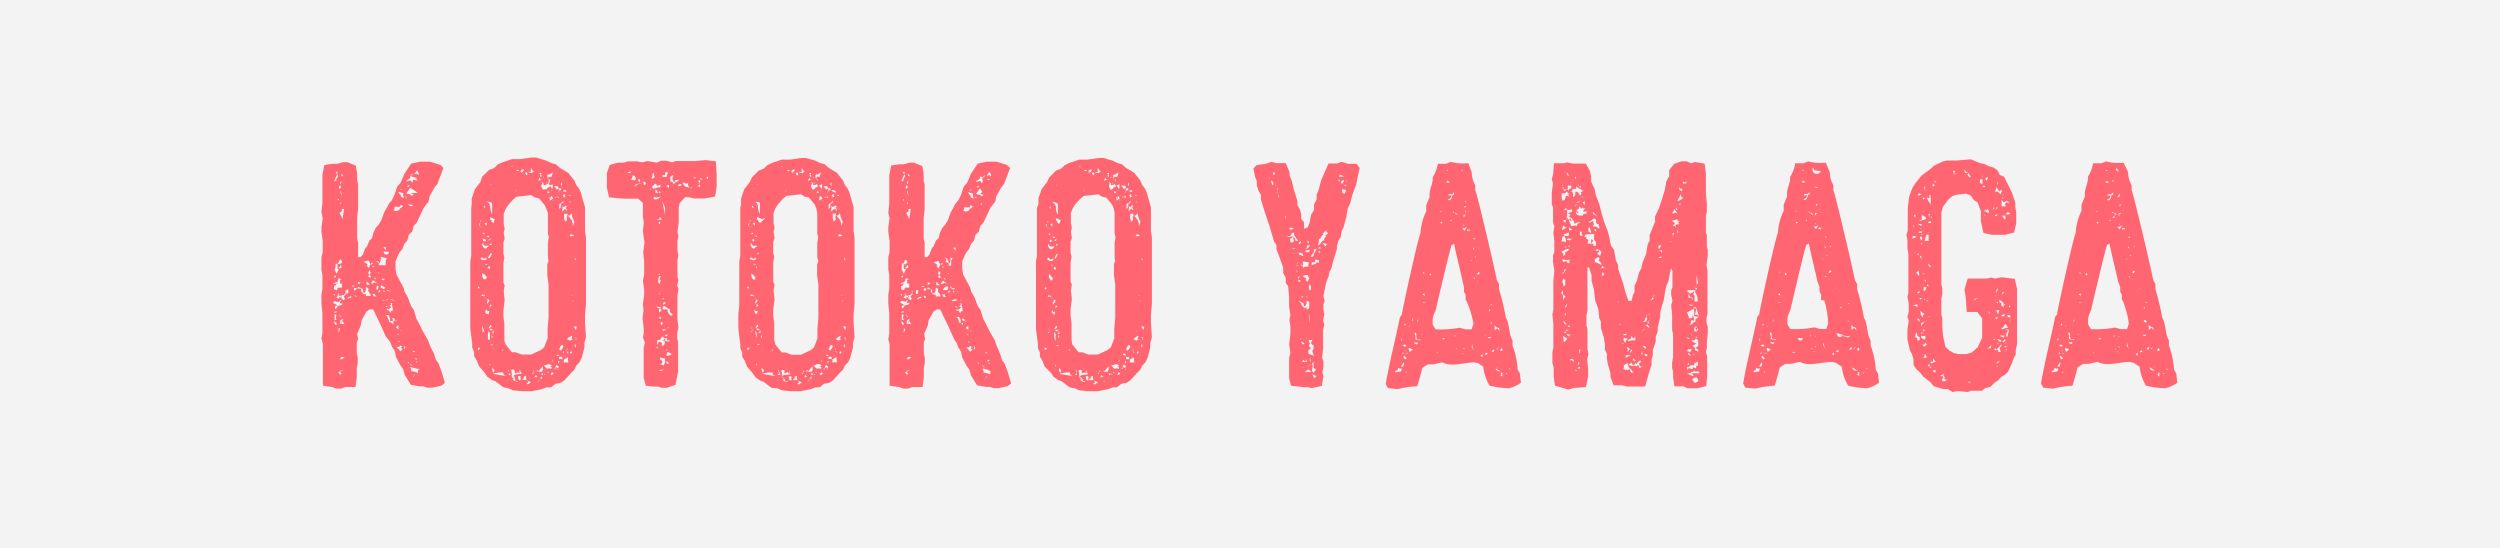 <svg xmlns="http://www.w3.org/2000/svg" viewBox="0 0 155.55 34.11"><defs><style>.cls-1{opacity:0.05;}.cls-2{fill:#ff6671;}</style></defs><title>アセット 4</title><g id="レイヤー_2" data-name="レイヤー 2"><g id="レイヤー_1-2" data-name="レイヤー 1"><rect class="cls-1" width="155.55" height="34.11"/><path class="cls-2" d="M27.59,10.45l-.38,1-.18.22-.3.54-.06.32-.32.42-.12.26-.3.64-.2.22-.08.34-.22.2-.08.34-.2.24-.1.28-.22.28-.22.5v.48l.06.36.14.26.3.56.06.24.2.34.2.54.18.26.16.54.14.26.26.52.32.56.12.34L27,22l.12.38.16.22.2.54.2.68-.22.18-.56.12-.3,0-.26-.08-.24,0-.54-.1-.38-.62-.1-.36-.16-.22-.28-.52-.08-.38-.18-.28-.08-.24-.14-.2L24,20.93l-.28-.64-.28-.58-.22-.46-.22,0-.2.14-.3.54-.06.34-.22.5.06.32-.08.22V22l.06.26v.34l-.06.28,0,.56-.08.64h-.64l-.26.1-.28,0-.28-.1L20.09,24V22.81l0-.22V22l0-.6L20,21.07l.06-.36V19.49l-.06-.6,0-.24,0-.32.06-.36,0-.2,0-.66L20,16.79l0-.5L20,16l.08-.3V15l-.08-.6v-.26l.08-.56L20,13.21l.06-.58,0-.3v-.64l0-.26,0-.26,0-.3.12-.6.5-.08H21l.34-.1.28,0,.52.22.08.48v.42l.06.24V13l-.06.56,0,.3,0,.34v.64l.06.26,0,.38V16h.16l.14-.16.14-.38.12-.14.14-.34.18-.18.06-.28.16-.34.18-.2.16-.26.18-.5.32-.58.16-.18.14-.28.2-.58.2-.22.24-.56.42-.64.56-.12h.62l.64.2ZM21,17.53l-.28.12a.34.34,0,0,0,.14,0H21Zm-.28.68,0,0,0,0Zm.1.08,0,0h0a.1.1,0,0,1-.08,0l.06.14,0,.06,0-.06Zm-.08.5v.06L21,19l-.16.06,0,.16h0c.08,0,.14-.08.16-.16s.28,0,.32-.18l-.16,0v-.14c-.12.12-.22,0-.34,0Zm.08-2,.12.24.14-.26L21,16.73v-.32h-.12l0,.18Zm0,.44a.15.15,0,0,0,.08,0l0-.12c0,.1-.1,0-.1.1S20.87,17.25,20.89,17.25Zm0,1.24.28.12,0-.08c0-.06.06,0,.1,0a.09.09,0,0,0,.08-.08l-.24-.06.06-.12c-.16,0,0,.24-.22.26l-.08-.06Zm0,1.06,0,.38.12,0a.32.32,0,0,1,0-.3Zm.14.66c0-.12-.12-.14-.16-.24,0,.08,0,.26.1.26Zm0-9.3-.18.4.16-.06c-.06-.12.08-.16.08-.28s0-.06-.06-.1Zm.32,6.48-.2-.06c-.1.16-.1.44-.3.5V18l.18.06.06-.16.26,0,0-.26-.14,0a.28.28,0,0,0,0-.22Zm-.44,2-.06.08.1,0s.06,0,.08-.06-.06,0-.1,0Zm0-2.08s0,0,0-.06Zm0,0v0a.21.21,0,0,0,0,.12Zm.16-6.62-.12.06v0s.06.08.1.1ZM21,12.45l.08,0v0s0-.06-.06-.08Zm0,8s.08,0,.08.06,0,.08-.08.12h.1l.06-.2Zm.14-4.3-.12.28.16,0v0c0-.06.08-.08.12-.08l-.06-.18ZM21.25,23l-.08.1-.12.06.12.16.08-.06-.08-.1Zm-.18-7.24s.06,0,.06,0v0Zm0-4v0l.14-.06,0-.06c0-.06,0-.1-.08-.1A.26.26,0,0,0,21.11,11.77Zm.1,4.74v0a.15.15,0,0,1-.1.14s0,.06.08.06.1-.1.1-.16v0Zm.06,3.24a.57.57,0,0,0-.16-.22C21.15,19.61,21.15,19.75,21.27,19.75ZM21.41,13h-.14l0,.08c0,.1-.08.14-.16.16a1.49,1.49,0,0,1,.2.4Zm-.08,6.82-.2.16.06,0-.06.14.3.06-.1-.2-.08.08-.06,0a.25.25,0,0,0,.14-.22Zm-.16-8.44s0,0,0,.06l.06,0a.2.2,0,0,1,.06-.2A.17.17,0,0,0,21.17,11.41Zm0,10.92a.06.06,0,0,0,.06-.06l-.1.06Zm0-9.7,0,.08h.06a.07.07,0,0,0,0-.06v0Zm0,6.06-.06.08c.06,0,.08,0,.14,0h0Zm.08-7.7.1,0s-.06-.14-.12-.14,0,0,0,0Zm0,11.24a.11.11,0,0,0-.06.1l0,.08a1.08,1.08,0,0,0,.26-.14Zm0-10.18-.08-.18c0,.14.08.28.08.42l0-.16Zm0,6.32,0,.24.14.1.08-.08-.08-.16.16-.16c-.16,0,.06-.2-.08-.2A.26.26,0,0,1,21.37,18.37Zm0,4.56a0,0,0,0,0,0,0s0-.06,0-.06a0,0,0,0,0,0,0Zm-.06.12h.06s0,0,0,0,0,0-.06,0A.12.12,0,0,0,21.35,23.05Zm.14-3.46a0,0,0,0,0,0,0s0-.06-.08-.06,0,0,0,0S21.45,19.59,21.49,19.59Zm0-.3v.06c.06,0,.06-.08.08-.12S21.49,19.25,21.49,19.29Zm.22-1.24v.06a.3.3,0,0,0,0,.18c.06,0,.12,0,.12-.08a.47.47,0,0,0,0-.16Zm.28.42a.29.29,0,0,0-.22.14l.1,0v0c0-.1.16,0,.16-.12Zm.26-.68a.4.4,0,0,1-.22,0,.16.16,0,0,0,.12.08Zm.08.16-.14,0,0,.16c.08,0,.16-.08.16-.16Zm-.06.58a.06.06,0,0,0,.06-.06.18.18,0,0,0-.14-.06S22.23,18.53,22.27,18.53Zm.16-1.16s0,0,0,.06v0h0l0-.08Zm0,.2c0,.06,0,.08,0,.14v0a.18.18,0,0,0,.16-.1Zm.06.32c-.06,0-.08,0-.08.1v0l.22,0,0,.16.16.18.14,0,0,.12a1.5,1.5,0,0,1,.3,0c0-.22-.22-.22-.14-.48l-.16-.08c0,.12,0,.32-.12.36l-.06-.06,0-.16Zm.18-.3s0,0,.06,0a.18.18,0,0,0,.1,0,.38.38,0,0,0-.16,0Zm.44-.88.1-.24-.1-.22a.59.59,0,0,0-.32.08s.38.18.18.22Zm-.14.82,0,.22.22,0Zm.16-.7c0,.1-.06.12-.06.22v0h0c.1,0,.06.1,0,.16a.13.13,0,0,0,.1.08s.06,0,.08-.06l-.1-.08.08-.16Zm.26-.44-.14,0,0,.12h0c.06,0,0-.1.1-.06Zm.24,1.26-.24-.18-.08.06-.06.14.08,0,.14-.06Zm-.3-1.06a.05.05,0,0,0,.06.06l.06-.06s-.08,0-.12,0Zm0,1.72.08.16.12,0,.12,0a.15.15,0,0,1-.16-.18C23.49,18.33,23.41,18.33,23.35,18.31Zm.22-.9c0-.06-.08-.12-.14-.12l0,0s.08.12.14.12Zm-.16.64.26,0a.38.38,0,0,0,.06-.16s0-.06-.06-.08S23.43,17.93,23.41,18.05Zm0-1.78s0,0,0,0Zm.12,0,.16.08.06.08a.34.34,0,0,0,0-.1.39.39,0,0,0-.26-.34C23.61,16.07,23.67,16.21,23.57,16.27Zm.24.8v0c0-.06,0-.08-.08-.08s0,0,0,0,0,0,0,0Zm0,1-.08.18a.3.3,0,0,1,.18-.08Zm.1-2.06,0,.24-.14.28H24l0-.28.06-.14.06,0Zm0,1.36,0,0s0,0,0,0,.06,0,.06,0A.07.07,0,0,0,23.93,17.35Zm0,.4v.16c.06,0,.12.08.18.08s.06,0,.08-.08H24Zm0-.66a.09.09,0,0,0,.1,0Zm.06,1.6c.14.06.18,0,.32,0C24.29,18.55,24,18.65,24,18.69Zm.16-.62h0a.05.05,0,0,0-.06.06l.08.06Zm-.06-2.68.16.2,0-.2Zm.14.28v0s-.1,0-.12,0A.13.13,0,0,0,24.21,15.67Zm0,3.38a.11.11,0,0,0,.08.06s.06,0,.06,0-.06-.08-.1-.08S24.25,19,24.25,19.05Zm.24,0,.14.06-.22.16-.08-.08,0,.12h.12l.12.18v0c0-.06,0-.18.1-.12.1-.16-.08-.34,0-.5l-.14,0,.08.08Zm0,1a.33.33,0,0,1,.24.16l0-.12a.13.13,0,0,1,.1-.14l0,0c0-.06,0-.14-.1-.14s-.06,0-.06.08l.08,0-.08.1h-.14l0-.18-.1-.2h-.06l-.12,0,.1.08Zm-.14-2,0,.08a.18.18,0,0,1,.14,0A.17.17,0,0,0,24.35,18.15Zm0,.22s0,0,0,0,.06,0,.06-.08,0,0,0,0S24.39,18.33,24.39,18.37Zm.22.34s0,0,0,.06v0l.06,0Zm0,0,.1.08C24.67,18.73,24.63,18.71,24.61,18.71Zm.6-5.86,0,.12a2.21,2.21,0,0,1-.36,0s0,.2-.08.22l.16.06.22-.08c0-.14.2-.12.22-.26Zm-.32,7.2c0,.06.14,0,.16,0s-.12,0-.16,0Zm.2.32a.14.14,0,0,0-.14.14l.16.1a.49.49,0,0,1,0-.24Zm.14,1.38.12-.08-.16-.06c0,.1-.16.1-.24.08a1.14,1.14,0,0,1,.26.28l.14-.14Zm-.2-.9h0v0a.16.16,0,0,0-.08-.12S25,20.85,25,20.85Zm0-.32s0-.08,0-.08a0,0,0,0,1,0,0s0,0,0,.06a.07.07,0,0,1,0,.06Zm0,.4h.08s0-.06-.08-.06Zm.06.46s.06,0,.1,0v0s-.06-.06-.1-.06Zm0-9.34c0,.12.18.14.16.3l.18.1c0-.08-.1-.26,0-.32-.14,0-.2-.08-.32-.08Zm.1,9.14-.08,0v0l.08,0Zm.14-9.3h-.08s-.06,0-.08.06Zm-.1,8.72s0,.12.06.12Zm.12-8.12v.08h0a0,0,0,0,0,0,0Zm.08,9.32c.06,0,.12,0,.06-.22Zm.1-9.5c0,.06,0,.1.08.1s0,0,0,0,0-.1-.12-.1Zm.3-.52-.24.34c.1.1.26,0,.32.18l.14-.1-.2-.08L26,12Zm.26-.66-.08,0-.18-.08,0,.08c0,.12-.18.14-.24.22l0,.06.24-.08.12.16.06-.2L26,11.25Zm-.34,11.52a.15.15,0,0,0-.08,0s0,0,0,0,.06.08.08.1Zm0-11a.11.11,0,0,0-.12.08l.06,0c.06,0,.08-.06.08-.1Zm-.12,1.14h0c.06,0,.1-.1.12-.14A.17.17,0,0,0,25.71,12.77Zm.06,10.06v0s0,0,0,0,0,0,0,0v0Zm.12.1a.36.36,0,0,1,.08.28c.14-.06.28.06.42.08l0-.2L26.19,23c-.1,0-.16-.06-.24-.06Zm0-11.94h.16l0-.08Zm0,11.72c0,.06.08.14.16.14a0,0,0,0,0,0,0Zm.08-.28,0,.06h0a0,0,0,0,0,0,0s0-.08-.06-.12A.87.87,0,0,1,26,22.43Zm.1,1.12a.26.26,0,0,0,.12-.2v0l0,0Zm0-1.62a.06.06,0,0,0,.12,0s-.08,0-.12,0Zm.24-11.22-.16.24.16-.06.12.1,0-.16h0c-.08,0,0-.12-.12-.12Zm-.1.48s.06,0,.08,0h.08v0s-.12-.06-.16-.06Zm.12,11.2s-.06,0-.12,0l0,.1a.11.11,0,0,0,.12-.12Zm-.12.5c.12,0,.12-.08.16-.16S26.33,22.81,26.29,22.89Zm.08-.34,0,.1a.06.06,0,0,0,.06-.06v0Zm0,1s.08,0,.14,0v0S26.45,23.55,26.41,23.55Z"/><path class="cls-2" d="M29.35,12.71v-.36l.2-.58.34-.44L30,11l.42-.42.32-.12.22-.22.3-.14.6-.2h.52l.68-.1.3,0L34,10l.34.16.24.06.28.24.5.3.38.48.12.28.18.24.1.22.08.3.18.62v1.26l0,.22.06.4V16l0,.18,0,.6v1.52l0,.34,0,.28-.06.64v.52l.06.9-.1.36,0,.28-.16.62-.14.3-.2.2-.12.26-.18.18-.44.48-.24.16-.32.06-.28.22H34l-.24.1-.68.14h-.62l-.56-.06-.26-.12-.32-.06-.5-.38-.22-.08-.28-.2-.16-.24-.36-.42-.14-.36-.16-.26,0-.26-.12-.28,0-.24-.12-.94,0-.32v-.62l0-.56,0-.28,0-.26V16.51l0-.26.06-.32v-.62l0-.18,0-.42,0-.26,0-.32v-1.2Zm.38,9.08.16-.1-.14-.08Zm0-3.84a.13.13,0,0,1,.12,0,.19.19,0,0,0-.1-.14l0,0s0,0,0,.06Zm.16-4.06s-.08,0-.08.06a.15.15,0,0,0,0,.1Zm-.06.16,0,.08c0-.1.14,0,.2,0Zm.06-.26.1-.06h-.12Zm0,2.32a.49.49,0,0,0,.22.08.23.23,0,0,0,.16-.06l0-.1-.16.08L30,16Zm0-2.22h0v0s0,0,0,0Zm.22,4.48L30,18.31l-.06.1h.2l.08.18-.06-.18,0-.12ZM30,15.17c0,.12.08.28.22.3l.22-.18-.08,0a.15.15,0,0,0-.1,0c-.08,0-.14,0-.18-.08v-.08Zm.3,2.1h0A.61.61,0,0,0,30,17l0,.2.1.18h.12Zm-.22,2.34s0,0,0,0a.09.09,0,0,0-.06-.06s0,0,0,0S30.05,19.55,30.05,19.61Zm0,1H30c0,.1,0,0,.06.08Zm0-7.7.12,0-.06-.12Zm0,1.62s0,0,0,.06a.13.13,0,0,0,.08-.1v0l-.06,0S30,14.49,30,14.51Zm.06,6.1,0,0L30,20.27A.9.9,0,0,0,30.05,20.61Zm0-6.72.14.14,0,.08c0-.06,0-.1,0-.14s0-.06,0-.08l0-.06,0,0Zm0,1.1c.08,0,.1,0,.1-.1L30,14.83A.21.21,0,0,1,30.05,15Zm.26,1.38c-.08,0-.14.1-.2,0l0,.08.1,0a.15.15,0,0,1,.16-.1Zm0,3.16.06-.2-.16,0,0-.1C30.15,19.31,30.17,19.49,30.29,19.53Zm0-.86c-.06,0-.1.08-.1.14l0,.08.14-.16A.06.06,0,0,0,30.27,18.67Zm-.06-6.12a.44.44,0,0,1,.16.26l0-.06a1.05,1.05,0,0,0,.12.56v-.7A.8.8,0,0,0,30.21,12.55Zm0,2.18.12,0c-.06,0,0-.08-.1-.08h0A.13.13,0,0,1,30.21,14.73Zm.06,2.54a.14.14,0,0,0,.06-.12Zm0-.58.1,0a.22.22,0,0,0-.08-.18A.21.21,0,0,1,30.29,16.69Zm0,3.72a.21.21,0,0,0,.18-.14s0-.06-.08-.06h0Zm.08.72,0-.12,0-.3-.08-.14A1.34,1.34,0,0,0,30.37,21.13Zm0-2.22a.39.39,0,0,1-.06.26l.14-.16.06,0,0,0Zm.18,1.74-.08.06.14,0v-.06c0-.14-.12-.2-.24-.22l0,.1.2,0Zm-.22,2,.06.1v-.12Zm0-7.72h0a.09.09,0,0,0,.08-.1s0,0,0-.06A.17.17,0,0,1,30.35,14.93Zm.5-1.36-.1.08-.34-.16,0,.18.08,0,0,.1.12.1,0,0s0,0,0,0S30.77,13.65,30.85,13.57Zm-.48,2.48v0l.16-.3-.12,0C30.49,15.89,30.37,15.93,30.37,16.05Zm0,1.58s0,0,0,0Zm0,5.58h0l0,0s0,0-.08,0Zm0-6.78s0,.06,0,.06,0,0,0,0l-.06-.08S30.39,16.41,30.39,16.43Zm.06,1.64v0s0-.06,0-.06Zm.06-6.64s-.06,0-.06.08Zm-.06,3.8a.2.2,0,0,0,.1-.08C30.49,15.15,30.47,15.19,30.45,15.23Zm.14,6.18s0,0-.06,0-.08,0-.08.06v0a.18.18,0,0,1,.14,0Zm0-1v0s0-.06,0-.06Zm.08-8.76h-.08v0l.08,0ZM30.55,21l.1,0a.23.23,0,0,0-.06-.16C30.59,20.91,30.61,21,30.55,21Zm.08-6.64s0,0,0,0h0Zm0,8.54,0,.14.08.16.06-.14A.48.48,0,0,0,30.65,22.91Zm0-1.06s.08-.08.08-.12v0Zm.68,1.34a1.77,1.77,0,0,0-.66.08l.84.14s-.14-.06-.16-.1Zm-.1-1.36c.06,0,.1,0,.1-.1Zm.24-.4.4.5.24,0,.36.14h.6l.6-.28.2-.16.22-.56v-.58l.06-.72,0-.48v-1l0-.6-.08-.54v-.7l.08-.2L34.09,16v-.86l.06-.4-.06-.2V13.25L34,13l-.1-.22-.36-.44-.28-.06-.2-.14-.92.1-.24.2-.3.34-.14.22-.12.3v.64l.06.28-.06.26.06.38-.08.24v.68l.06.24-.06.36v1.2l.08.18-.06.36.06.56-.08.64v.36l.06.5v1Zm.22,2.2a.14.14,0,0,0-.12.06Zm-.08-.3.18,0-.06-.1.06-.12C31.75,23.13,31.67,23.29,31.63,23.33Zm0-12.62v0h.06Zm.08,12.44,0-.1-.08,0Zm.38.54v0l0,0,0-.08L32,23.41l-.06,0c.12-.18.34-.1.52-.16L32.33,23v.24l-.1-.08-.18.08L32,23l-.16,0-.06.1.06,0v.34l.16.16-.14,0a1.13,1.13,0,0,0,.26.14.25.25,0,0,0,.12,0Zm-.28-13.3s.14,0,.14-.06v0Zm.3,12.5a.15.15,0,0,0,0,.08Zm0-10.94a.17.17,0,0,0,.06-.12.07.07,0,0,0,0-.06Zm.08-1.38,0,0v.08s.14,0,.14-.06v0S32.25,10.57,32.21,10.57Zm0,12.38h0s.06,0,.06,0,0,0-.06,0S32.19,22.93,32.17,23Zm.08.46,0,.08,0,0,.06.18h.1l0-.08v-.18Zm.38-12.54-.16-.14c.06,0,.14-.08.14-.14l0-.06-.2.06.1.08-.14,0s0,0,0,0l0,0Zm.12,12.66,0-.14s.06,0,0,0a.42.42,0,0,0-.14.06l0,.12-.08,0,0,.08h.26Zm.08-12.62v-.16a.34.34,0,0,0-.14,0h0A.18.18,0,0,0,32.83,10.91Zm-.08,12.14a0,0,0,0,0,0,0,.15.15,0,0,0,.1,0,0,0,0,0,0,0,0Zm.1.88.22-.14-.24-.1.06.14-.12,0Zm0-13.24.16.08.14,0,0-.08h.14a.44.44,0,0,1-.24-.26l0,.28ZM33,23.51a.09.09,0,0,0,.06.06l0,0s-.06,0-.06-.06Zm.18-.34-.14.16a.2.2,0,0,1,.14-.08l0,0Zm.08-.1-.08,0v.08Zm0,.4h.16a.38.38,0,0,1-.06-.16Zm.14-.3a.06.06,0,0,0-.06.06l0,0h0l0-.08Zm0-.06a.11.11,0,0,0,.1-.06A.11.11,0,0,0,33.37,23.11Zm.08.32a0,0,0,0,0,0,0,.12.12,0,0,0-.08,0s0,0,0,0A.15.15,0,0,0,33.45,23.43Zm0-12.14c.06-.1.24-.12.34-.12l-.14,0-.12-.1Zm0,12.52a0,0,0,0,0,0,0Zm0-.68.24,0,.06-.12,0-.22,0,0Zm0,.56v.08l.16-.22h.1l-.06-.14A.9.9,0,0,1,33.53,23.69Zm.2-12.86v-.06a.22.22,0,0,0-.1,0h0l0,.1A.13.13,0,0,1,33.73,10.83Zm-.08.08,0,.08,0,0h.1a.18.18,0,0,1,0-.14Zm.1,12.34,0,.08.08,0v0a.15.15,0,0,0,0-.1l-.1,0Zm.34-11.8a.18.18,0,0,1-.14.06s-.06,0-.08,0l0-.1-.1-.1-.06,0,.08.06v.12h-.06l0,.1.08.2H34l.1-.14.08,0,.06-.08-.08-.12.08-.28h-.12C34.17,11.23,34.13,11.37,34.09,11.45Zm-.2-.36v0h0s0-.08,0-.1A.05.05,0,0,0,33.89,11.09Zm0,12.16s0,.06.08.08v0a.11.11,0,0,0-.06-.08A.07.07,0,0,0,33.89,23.25Zm0-.5.2.2-.06,0a.64.64,0,0,1,.34,0l0-.12-.1,0,.12-.08-.12-.08h-.14ZM34,11.37l0,0s0,0,0,.06v0l.08-.08Zm.14-.48,0-.06-.08.06,0,.1s0,.12.06.12h0V11h.2l.08-.28Zm0,12.32a.09.09,0,0,0-.08-.08v0a.09.09,0,0,0,.08.08ZM34.05,12l.08,0a.05.05,0,0,0,.06-.06c-.08,0-.06-.06-.1-.06h0Zm.16.48.2-.12-.06-.14-.1,0,.08.18-.14-.16Zm.08-.58a0,0,0,0,0,0,0l.1-.2,0-.24-.18.08.16.22S34.29,11.83,34.29,11.87Zm0,11.44.16-.08v0s-.06-.08-.1-.1A.39.39,0,0,0,34.27,23.31Zm0-.74c0-.06.1-.1.1-.18a.07.07,0,0,0,0-.06h0Zm.16-10.08a0,0,0,0,0,0,0s0-.06-.08-.06a.07.07,0,0,0,0,0A.1.1,0,0,0,34.47,12.49Zm0-.34s0,0,0,0,0,0,0,0h0v0S34.51,12.15,34.49,12.15Zm.26,10.76.06-.14-.14-.1-.06.12c0,.06,0,.16-.12.12l.08.06.1-.16.08.1,0,.06.06,0Zm-.24-11.36.18.22.12-.1-.08-.12Zm.08.66s0,0,0,.06.08,0,.08,0v0Zm0,10.2a0,0,0,0,0,0,0l.06,0s-.06,0-.1,0Zm.16-.3s0,0,.06,0l0-.06-.12,0s0,.06,0,.08A.15.15,0,0,0,34.73,22.11Zm0-9.76.08-.16c0,.06-.08,0-.12,0S34.75,12.29,34.73,12.35Zm0-.38,0,0,.1-.16.1,0,0-.12h-.16C34.83,11.89,34.71,11.89,34.71,12Zm.08,1,.12-.1c-.12,0,0-.06,0-.08h0l0-.14.14-.06,0-.14-.1.14-.14.06Zm-.06,9.6.08-.08s0-.06-.08-.06h0Zm.18-1.12-.12.26.12.08c0-.08.14-.16.14-.26a.11.11,0,0,0-.06-.1S34.93,21.49,34.91,21.49Zm.08.8c0-.06,0-.08-.08-.08l-.12,0v.14l.2,0Zm-.08-10.84a.14.14,0,0,0,.06.12c0-.06,0-.16,0-.22ZM35,22.63h0l0,0s0,0,0,0h0Zm0-10.88a.1.1,0,0,0,0-.08v0Zm0,.42a.13.13,0,0,1,.08.1v0l-.12.06.22-.08-.06-.18Zm.08.72L35,12.81l0,0L35,13a.9.9,0,0,0,0,.22.28.28,0,0,1,.2-.22l0,.1c.22,0-.14-.22.08-.22l-.08-.1ZM35,22.05l.08-.1,0-.12C35,21.91,35.07,22,35,22.05Zm.16-10.22a.3.3,0,0,0-.14.06l.2.06v-.1Zm0,.28a.07.07,0,0,0,0,0,.1.1,0,0,0-.08,0,0,0,0,0,0,0,0S35.11,12.11,35.15,12.11Zm-.06,1.1a0,0,0,0,0,0,0,.07.07,0,0,0,0-.06,0,0,0,0,0,0,0Zm0,.1v.24a1.06,1.06,0,0,0,.06.24l.12-.08,0-.16-.08-.06h.1v-.2Zm.06,8.3,0,0,.06.06A.12.12,0,0,1,35.15,21.61Zm.18.78,0-.16-.26.14,0,.2a.44.44,0,0,1,.28,0Zm-.16-.22h0a.05.05,0,0,0,.06-.06,0,0,0,0,0,0,0c0,.08-.08,0-.08,0Zm.06-7.6a.34.34,0,0,0,0,.14Zm0,7.22.06,0c0-.08,0-.08,0-.12v0Zm.12.18v0a.09.09,0,0,0-.1-.1C35.23,21.93,35.31,21.91,35.33,22Zm-.06-.86.18.08.16-.08-.1-.06,0-.06,0,.06a.17.17,0,0,0,.06-.1s0-.06,0-.06A.71.71,0,0,0,35.27,21.11Zm.06.9a0,0,0,0,0,0,0l0,0s.06,0,.06,0Zm.38-8.2a1.73,1.73,0,0,1-.18-.54l-.12.14-.1,0,.24.3.06.2,0,.16Zm-.24-1.62s0-.06-.08-.06a.07.07,0,0,0-.06,0l.14.08Zm0,2.38h0l-.06.12a.55.55,0,0,0,.18,0h.1A.29.29,0,0,0,35.47,14.57Zm0,6.1a.06.06,0,0,0,0,0,.06.06,0,0,0-.06-.06Zm0-8.08s0,0,0,0a.05.05,0,0,0-.06-.06S35.41,12.57,35.45,12.59Zm0,.68s0-.1,0-.12Zm0-.26h0v0s.06-.06,0-.06ZM35.51,22v0c.06,0,.08-.06.08-.12A.07.07,0,0,0,35.51,22Zm.06-3.6s0,0,0,0,.08,0,.08-.06l0,0Zm.1,1.9-.08,0h.1l.14.24.06-.22Zm-.06-1.54s.08,0,.08-.1v0Zm.18,2.64a.2.2,0,0,1-.08.1l.06,0,0,.16.06-.12,0,0Zm0-5.22.06,0L35.75,16Zm.06,2.38,0,0-.1-.14Zm0-3.32a.07.07,0,0,0-.06,0Zm0,6h0l0-.26-.1.06C35.87,21,35.79,21.19,35.87,21.19Zm-.06-5.54v0l0,0s0-.06,0-.08,0,0,0,0Zm0,.5,0,0s.06-.06.06-.08a0,0,0,0,0,0,0Zm.06,2.58,0,0v0Z"/><path class="cls-2" d="M44.59,10.85l0,.2v.56l-.1.62-.66.12h-.64l-.32-.08-.24,0-.34.36-.06.28,0,.26v.38l0,.28-.08.6.06.26-.06.28,0,.3,0,.3.06.32-.06.3v1l.06.26-.08.3.08.22-.06.42v.52l0,.34,0,.6.06.54-.08.36,0,.3.06.22v1.86l-.16.82-.56.18-.3,0-.22-.08-.3,0L40.19,24l-.14-.48,0-.38,0-.24,0-.66,0-.28,0-.32.08-.32L40,21l.06-.28v-.22l-.08-.7.06-.5L40,18.91l.08-.58,0-.32L40,17.47l.08-.38,0-.5,0-.3-.06-.6.08-.6L40,14.37l.06-.52L40,13.49l0-.3L40,13v-.38l-.3-.26-.28,0h-.62l-.9-.08-.14-.6V11l0-.24.18-.5.5-.14.38,0,.24-.08h.58l.32.06.32-.08.58.1.28-.12.32,0,.36.1.22-.08h1l.22,0,.64-.06.64.08Zm-5.44-.14s0,0-.08,0,0,0,0,.06l.16,0a.15.15,0,0,0,0-.1s0-.06,0-.06S39.19,10.71,39.15,10.71Zm.1.46.24.06.06-.06,0-.12-.08-.12h-.12A.23.23,0,0,1,39.25,11.17Zm.5.26c-.12,0-.26.06-.28.18Zm-.06-.24a.17.17,0,0,0,.12.14l0-.2Zm.16.24v-.06l-.1.06Zm.22.08.12-.06c0-.06-.06-.14-.12-.14a.07.07,0,0,0-.06,0Zm.3.3h-.14s0,0,.08,0A.1.1,0,0,0,40.37,11.81Zm0,0s.14,0,.14-.06,0,0-.06,0A.09.09,0,0,1,40.41,11.81Zm.22-1a.28.28,0,0,1,0,.12.18.18,0,0,1-.06.14l.06.06.14-.1-.06-.28.14-.12Zm.12.64c0,.1-.14.1-.14.2v0l.08.1a1.17,1.17,0,0,1,.44-.1l0-.16-.2.08-.08-.14Zm.16.84a.23.23,0,0,1-.16-.06l-.06.12a.23.23,0,0,0,.16.06.37.37,0,0,0,.28-.18A.9.9,0,0,1,40.91,12.27ZM41,12a0,0,0,0,0,0,0c-.12,0-.1-.18-.22-.22l0,.22.32,0s0-.1-.06-.1S41,11.93,41,12Zm-.14,9.68a.13.13,0,0,0,.08-.1v0l0,0c-.06,0-.08,0-.1.08Zm0-8,.3,0v0a.17.17,0,0,0-.12-.16l0,.12h-.1Zm0,7.14a.22.22,0,0,0,0,.1s0,.08,0,.12Zm.24.3-.22.06,0,.28.12-.2.18.06,0,.18.08,0c.1,0,.1-.2.12-.26l-.14-.06s.06,0,.06-.08v0s.1,0,.1,0-.16-.16-.22-.16h0Zm-.22-2,.12.08a.11.11,0,0,0,.12-.1v0A1,1,0,0,1,40.83,19.07Zm.1-2s0,0,0,0a.09.09,0,0,0,.08-.08s0,0-.06,0Zm0,.46a.15.15,0,0,0,.14.1l0,0s-.06,0-.06-.08a.2.2,0,0,1,.08-.14.09.09,0,0,1-.1-.1.3.3,0,0,1,.08-.18C40.91,17.15,41,17.45,40.93,17.57Zm.06.66a.32.32,0,0,0,.06-.18Zm.2,4.26-.08.14-.12,0,.26.1a1.58,1.58,0,0,1,.08-.18c0-.08,0-.18,0-.26a.81.81,0,0,1-.3-.06C41,22.45,41.19,22.35,41.19,22.49ZM41,13.83s0,.06,0,.12v0h0c.06,0,.08-.1.08-.14l-.14,0Zm.06,4.42s-.06.06-.06.1h0s.08-.06.08-.1Zm-.06,1,0,.18c.06,0,.16-.08.16-.16v0l-.06-.06Zm.08.58a.05.05,0,0,0,.06-.06.18.18,0,0,0-.14-.06S41.05,19.85,41.09,19.85ZM41,23.07l.12,0a.64.64,0,0,0,.18-.06L41.13,23Zm.18-2.8.06-.22-.14,0A.32.32,0,0,0,41.19,20.27Zm.2-9.52,0,.14-.16,0,0,.12.26,0c0-.1.06-.16.06-.26s0,0-.06-.06Zm-.18,1.76.18.84,0-.44Zm.12,1.54,0,0V14h0l0,.06s0,0,0,0Zm-.08,4.58v0h.06l0-.08h-.06A.07.07,0,0,0,41.25,18.63Zm.06.16c0,.06-.06.1-.06.16v0a.17.17,0,0,0,.18-.12Zm0,1.78a.3.3,0,0,0,.16-.08l-.12,0-.1,0v0A.05.05,0,0,0,41.31,20.57Zm0-1.32v0l.24,0,0,.16.16.22h.06a.11.11,0,0,0,.1-.06l-.18-.16,0-.16a.84.84,0,0,1-.28-.18A.09.09,0,0,0,41.27,19.25Zm.12,1.68a.11.11,0,0,0,.12-.1v0h-.18Zm-.06.26a.9.9,0,0,0,.22.06.11.11,0,0,0,.1-.06h-.06c-.12,0-.14-.06-.14-.16h-.08Zm.1.94a.28.28,0,0,0,.12,0,.44.44,0,0,0,.22-.1l-.26-.14Zm0,.4a.09.09,0,0,0,.1.1.12.12,0,0,0,.08,0l-.16-.18A.18.18,0,0,0,41.47,22.53Zm0-2.08v0c.08,0,.12-.06.18-.1S41.51,20.37,41.51,20.45Zm0,.22h.06s0,0,0,0,0,0-.06,0Zm0,1.18,0,0v0a.11.11,0,0,1,.06-.1.12.12,0,0,0-.08,0h0Zm0-11.18c.06,0,.16,0,.16-.1S41.59,10.59,41.59,10.67Zm.14.84a.15.15,0,0,0-.14.1l.1,0v.08a.05.05,0,0,0,.06-.06v-.14ZM41.65,23s0,0,0,0S41.65,23,41.65,23Zm.06-12,0,.3a.18.18,0,0,1,.2.18l.14-.18-.16,0-.06-.22.08-.16h-.08Zm.22-.18s0-.1,0-.1h-.06l.1.1s0,.06.06.06h0Zm.26.38h-.12c-.06,0-.06,0-.06.08s.24,0,.24-.1A.07.07,0,0,1,42.19,11.15Zm0,.34,0,.06c.1-.06.22,0,.22-.14v0l-.18,0A.14.14,0,0,0,42.23,11.49Zm.56-.12s0,0-.06,0-.12-.06-.16-.06a.07.07,0,0,0-.06,0l.14.24.3.08A.49.49,0,0,1,42.79,11.37Zm.18-.14c0-.08-.06-.06-.08-.12S42.91,11.23,43,11.23Zm.1.46h0a.1.1,0,0,0,0-.08h-.08Zm.14-.72s0,.08.06.08a.05.05,0,0,0,.06-.06,0,0,0,0,0,0,0h-.08Zm.32.5c0,.06-.08,0-.08.1v0h.16v0a.13.13,0,0,0-.08-.14Zm0-.08.08-.16,0-.06-.12,0Zm.08-.38c0,.06,0,.12.12.12v0s-.06-.06-.06-.1v0Zm.4,0s0,.06.08.06l0-.12-.08,0S44,11,44,11Z"/><path class="cls-2" d="M46.11,12.71v-.36l.2-.58.34-.44.14-.3.42-.42.32-.12.22-.22.3-.14.6-.2h.52l.68-.1.3,0,.56.16.34.16.24.06.28.24.5.3.38.48.12.28.18.24.1.22.08.3.18.62v1.26l0,.22.06.4V16l0,.18,0,.6v1.52l0,.34,0,.28-.06.64v.52l.06.9-.1.36,0,.28-.16.62-.14.3-.2.2-.12.26-.18.18-.44.48-.24.16-.32.06-.28.22h-.26l-.24.1-.68.14h-.62l-.56-.06-.26-.12L48,24.13l-.5-.38-.22-.08-.28-.2-.16-.24-.36-.42-.14-.36-.16-.26,0-.26-.12-.28,0-.24-.12-.94,0-.32v-.62L46,19l0-.28,0-.26V16.51l0-.26.06-.32v-.62l0-.18,0-.42,0-.26,0-.32v-1.2Zm.38,9.08.16-.1-.14-.08Zm0-3.84a.13.13,0,0,1,.12,0,.19.19,0,0,0-.1-.14l0,0s0,0,0,.06Zm.16-4.06s-.08,0-.08.06a.15.15,0,0,0,0,.1Zm-.06.16,0,.08c0-.1.14,0,.2,0Zm.06-.26.1-.06h-.12Zm0,2.32a.49.49,0,0,0,.22.08.23.23,0,0,0,.16-.06l0-.1-.16.08L46.71,16Zm0-2.22h0v0s0,0,0,0Zm.22,4.48-.14-.06-.06.1h.2l.08.18-.06-.18,0-.12Zm-.18-3.2c0,.12.08.28.22.3l.22-.18-.08,0a.15.15,0,0,0-.1,0c-.08,0-.14,0-.18-.08v-.08Zm.3,2.1h0a.61.61,0,0,0-.24-.26l0,.2.1.18H47Zm-.22,2.34s0,0,0,0a.09.09,0,0,0-.06-.06s0,0,0,0S46.81,19.55,46.81,19.61Zm0,1h-.06c0,.1,0,0,.06.08Zm0-7.7.12,0-.06-.12Zm0,1.62s0,0,0,.06a.13.13,0,0,0,.08-.1v0l-.06,0S46.75,14.49,46.75,14.51Zm.06,6.1,0,0-.06-.32A.9.9,0,0,0,46.81,20.61Zm0-6.72.14.14,0,.08c0-.06,0-.1,0-.14s0-.06,0-.08l0-.06,0,0Zm0,1.1c.08,0,.1,0,.1-.1l-.12-.06A.21.21,0,0,1,46.81,15Zm.26,1.38c-.08,0-.14.1-.2,0l0,.08.1,0a.15.15,0,0,1,.16-.1Zm0,3.16.06-.2-.16,0,0-.1C46.91,19.31,46.93,19.49,47.05,19.53Zm0-.86c-.06,0-.1.08-.1.14l0,.08.14-.16A.06.06,0,0,0,47,18.67ZM47,12.55a.44.44,0,0,1,.16.26l0-.06a1,1,0,0,0,.12.56v-.7A.8.8,0,0,0,47,12.55Zm0,2.18.12,0c-.06,0,0-.08-.1-.08h0A.13.13,0,0,1,47,14.73ZM47,17.27a.14.14,0,0,0,.06-.12Zm0-.58.1,0a.22.22,0,0,0-.08-.18A.21.21,0,0,1,47.05,16.69Zm0,3.72a.21.21,0,0,0,.18-.14s0-.06-.08-.06h0Zm.08.72,0-.12,0-.3-.08-.14A1.34,1.34,0,0,0,47.13,21.13Zm0-2.22a.39.39,0,0,1-.06.26l.14-.16.06,0,0,0Zm.18,1.74-.08.06.14,0v-.06c0-.14-.12-.2-.24-.22l0,.1.2,0Zm-.22,2,.06.1v-.12Zm0-7.72h0a.09.09,0,0,0,.08-.1s0,0,0-.06A.17.17,0,0,1,47.11,14.93Zm.5-1.36-.1.08-.34-.16,0,.18.08,0,0,.1.12.1,0,0s0,0,0,0S47.53,13.65,47.61,13.57Zm-.48,2.48v0l.16-.3-.12,0C47.25,15.89,47.13,15.93,47.13,16.05Zm0,1.58s0,0,0,0Zm0,5.58h0l0,0s0,0-.08,0Zm0-6.78s0,.06,0,.06,0,0,0,0l-.06-.08S47.15,16.41,47.15,16.43Zm.06,1.64v0s0-.06,0-.06Zm.06-6.64s-.06,0-.06.08Zm-.06,3.8a.2.2,0,0,0,.1-.08C47.25,15.15,47.23,15.19,47.21,15.23Zm.14,6.18s0,0-.06,0-.08,0-.08.06v0a.18.18,0,0,1,.14,0Zm0-1v0s0-.06,0-.06Zm.08-8.76h-.08v0l.08,0ZM47.31,21l.1,0a.23.23,0,0,0-.06-.16C47.35,20.91,47.37,21,47.31,21Zm.08-6.64s0,0,0,0h0Zm0,8.54,0,.14.08.16.06-.14A.48.48,0,0,0,47.41,22.91Zm0-1.06s.08-.08.08-.12v0Zm.68,1.34a1.77,1.77,0,0,0-.66.08l.84.14s-.14-.06-.16-.1ZM48,21.83c.06,0,.1,0,.1-.1Zm.24-.4.4.5.24,0,.36.14h.6l.6-.28.2-.16.22-.56v-.58l.06-.72,0-.48v-1l0-.6-.08-.54v-.7l.08-.2L50.85,16v-.86l.06-.4-.06-.2V13.25l-.06-.3-.1-.22-.36-.44-.28-.06-.2-.14-.92.1-.24.2-.3.34-.14.22-.12.3v.64l.06.28-.06.26.06.38-.08.24v.68l.06.24-.06.36v1.2l.08.18-.06.36.06.56-.08.64v.36l.06.5v1Zm.22,2.2a.14.14,0,0,0-.12.06Zm-.08-.3.18,0-.06-.1.06-.12C48.51,23.13,48.43,23.29,48.39,23.33Zm0-12.62v0h.06Zm.08,12.44,0-.1-.08,0Zm.38.54v0l0,0,0-.08-.16-.16-.06,0c.12-.18.34-.1.52-.16L49.09,23v.24l-.1-.08-.18.08,0-.22-.16,0-.06.1.06,0v.34l.16.16-.14,0a1.13,1.13,0,0,0,.26.14.25.25,0,0,0,.12,0Zm-.28-13.3s.14,0,.14-.06v0Zm.3,12.5a.15.15,0,0,0,0,.08Zm0-10.94a.17.17,0,0,0,.06-.12.07.07,0,0,0,0-.06ZM49,10.57l0,0v.08s.14,0,.14-.06v0S49,10.57,49,10.57Zm0,12.38h0s.06,0,.06,0,0,0-.06,0S49,22.93,48.93,23Zm.08.46,0,.08,0,0,.06.18h.1l0-.08v-.18Zm.38-12.54-.16-.14c.06,0,.14-.08.14-.14l0-.06-.2.06.1.08-.14,0s0,0,0,0l0,0Zm.12,12.66,0-.14s.06,0,0,0a.42.42,0,0,0-.14.06l0,.12-.08,0,0,.08h.26Zm.08-12.62v-.16a.34.34,0,0,0-.14,0h0A.18.18,0,0,0,49.59,10.91Zm-.08,12.14a0,0,0,0,0,0,0,.15.15,0,0,0,.1,0,0,0,0,0,0,0,0Zm.1.88.22-.14-.24-.1.06.14-.12,0Zm0-13.24.16.08.14,0,0-.08h.14a.44.44,0,0,1-.24-.26l0,.28Zm.1,12.82a.09.09,0,0,0,.06.06l0,0s-.06,0-.06-.06Zm.18-.34-.14.16a.2.2,0,0,1,.14-.08l0,0Zm.08-.1-.08,0v.08Zm0,.4h.16a.38.38,0,0,1-.06-.16Zm.14-.3a.06.06,0,0,0-.06.06l0,0h0l0-.08Zm0-.06a.11.11,0,0,0,.1-.06A.11.11,0,0,0,50.13,23.11Zm.08.32a0,0,0,0,0,0,0,.12.12,0,0,0-.08,0s0,0,0,0A.15.15,0,0,0,50.21,23.43Zm0-12.14c.06-.1.24-.12.34-.12l-.14,0-.12-.1Zm0,12.52a0,0,0,0,0,0,0Zm0-.68.24,0,.06-.12,0-.22,0,0Zm0,.56v.08l.16-.22h.1l-.06-.14A.9.9,0,0,1,50.29,23.69Zm.2-12.86v-.06a.22.22,0,0,0-.1,0h0l0,.1A.13.13,0,0,1,50.49,10.83Zm-.08.08,0,.08,0,0h.1a.18.18,0,0,1,0-.14Zm.1,12.34,0,.08.08,0v0a.15.15,0,0,0,0-.1l-.1,0Zm.34-11.8a.18.18,0,0,1-.14.06s-.06,0-.08,0l0-.1-.1-.1-.06,0,.08.06v.12h-.06l0,.1.08.2h.12l.1-.14.08,0,.06-.08-.08-.12.08-.28h-.12C50.93,11.23,50.89,11.37,50.85,11.45Zm-.2-.36v0h0s0-.08,0-.1A.05.05,0,0,0,50.65,11.09Zm0,12.16s0,.06.08.08v0a.11.11,0,0,0-.06-.08A.07.07,0,0,0,50.65,23.25Zm0-.5.2.2-.06,0a.64.64,0,0,1,.34,0l0-.12-.1,0,.12-.08L51,22.65h-.14Zm.06-11.38,0,0s0,0,0,.06v0l.08-.08Zm.14-.48,0-.06-.08.06,0,.1s0,.12.06.12h0V11H51l.08-.28Zm0,12.32a.09.09,0,0,0-.08-.08v0a.09.09,0,0,0,.08.08ZM50.81,12l.08,0a.05.05,0,0,0,.06-.06c-.08,0-.06-.06-.1-.06h0Zm.16.48.2-.12-.06-.14-.1,0,.08.18L51,12.19Zm.08-.58a0,0,0,0,0,0,0l.1-.2,0-.24-.18.08.16.22S51.05,11.83,51.05,11.87Zm0,11.44.16-.08v0s-.06-.08-.1-.1A.39.39,0,0,0,51,23.31Zm0-.74c0-.06.1-.1.1-.18a.07.07,0,0,0,0-.06h0Zm.16-10.08a0,0,0,0,0,0,0s0-.06-.08-.06a.07.07,0,0,0,0,0A.1.1,0,0,0,51.23,12.49Zm0-.34s0,0,0,0,0,0,0,0h0v0S51.27,12.15,51.25,12.15Zm.26,10.76.06-.14-.14-.1-.06.12c0,.06,0,.16-.12.12l.08.06.1-.16.08.1,0,.06.06,0Zm-.24-11.36.18.22.12-.1-.08-.12Zm.08.66s0,0,0,.06.08,0,.08,0v0Zm0,10.2a0,0,0,0,0,0,0l.06,0s-.06,0-.1,0Zm.16-.3s0,0,.06,0l0-.06-.12,0s0,.06,0,.08A.15.15,0,0,0,51.49,22.11Zm0-9.76.08-.16c0,.06-.08,0-.12,0S51.51,12.29,51.49,12.35Zm0-.38,0,0,.1-.16.1,0,0-.12h-.16C51.59,11.89,51.47,11.89,51.47,12Zm.08,1,.12-.1c-.12,0,0-.06,0-.08h0l0-.14.14-.06,0-.14-.1.14-.14.06Zm-.06,9.6.08-.08s0-.06-.08-.06h0Zm.18-1.12-.12.26.12.08c0-.08.14-.16.14-.26a.11.11,0,0,0-.06-.1S51.69,21.49,51.67,21.49Zm.08.8c0-.06,0-.08-.08-.08l-.12,0v.14l.2,0Zm-.08-10.84a.14.14,0,0,0,.06.12c0-.06,0-.16,0-.22Zm.06,11.18h0l0,0s0,0,0,0h0Zm0-10.88a.1.1,0,0,0,0-.08v0Zm0,.42a.13.13,0,0,1,.08.1v0l-.12.06.22-.08-.06-.18Zm.08.72-.08-.08,0,0,0,.16a.9.9,0,0,0,0,.22A.28.28,0,0,1,52,13l0,.1c.22,0-.14-.22.08-.22l-.08-.1Zm-.1,9.16.08-.1,0-.12C51.77,21.91,51.83,22,51.77,22.05Zm.16-10.22a.3.3,0,0,0-.14.06L52,12v-.1Zm0,.28a.07.07,0,0,0,0,0,.1.1,0,0,0-.08,0,0,0,0,0,0,0,0S51.87,12.11,51.91,12.11Zm-.06,1.1a0,0,0,0,0,0,0,.07.07,0,0,0,0-.06,0,0,0,0,0,0,0Zm0,.1v.24a1.06,1.06,0,0,0,.06.24l.12-.08,0-.16-.08-.06H52v-.2Zm.06,8.3,0,0,.06.06A.12.12,0,0,1,51.91,21.61Zm.18.78,0-.16-.26.14,0,.2a.44.44,0,0,1,.28,0Zm-.16-.22h0a.05.05,0,0,0,.06-.06,0,0,0,0,0,0,0c0,.08-.08,0-.08,0Zm.06-7.6a.34.34,0,0,0,0,.14Zm0,7.22.06,0c0-.08,0-.08,0-.12v0Zm.12.18v0a.09.09,0,0,0-.1-.1C52,21.93,52.07,21.91,52.09,22ZM52,21.11l.18.08.16-.08-.1-.06,0-.06,0,.06a.17.17,0,0,0,.06-.1s0-.06,0-.06A.71.71,0,0,0,52,21.11Zm.06.9a0,0,0,0,0,0,0s0,0,0,0,.06,0,.06,0Zm.38-8.2a1.73,1.73,0,0,1-.18-.54l-.12.14-.1,0,.24.3.06.2,0,.16Zm-.24-1.62s0-.06-.08-.06a.07.07,0,0,0-.06,0l.14.08Zm0,2.38h0l-.06.12a.55.55,0,0,0,.18,0h.1A.29.29,0,0,0,52.23,14.57Zm0,6.1a.06.06,0,0,0,0,0,.06.06,0,0,0-.06-.06Zm0-8.08s0,0,0,0a.05.05,0,0,0-.06-.06S52.17,12.57,52.21,12.59Zm0,.68s0-.1,0-.12Zm0-.26h0v0s.06-.06,0-.06ZM52.27,22v0c.06,0,.08-.06.08-.12A.07.07,0,0,0,52.27,22Zm.06-3.6s0,0,0,0,.08,0,.08-.06l0,0Zm.1,1.9-.08,0h.1l.14.24.06-.22Zm-.06-1.54s.08,0,.08-.1v0Zm.18,2.64a.2.2,0,0,1-.08.1l.06,0,0,.16.06-.12,0,0Zm0-5.22.06,0L52.51,16Zm.06,2.38,0,0-.1-.14Zm0-3.32a.07.07,0,0,0-.06,0Zm0,6h0l0-.26-.1.06C52.63,21,52.55,21.19,52.63,21.19Zm-.06-5.54v0l0,0s0-.06,0-.08,0,0,0,0Zm0,.5,0,0s.06-.06.06-.08a0,0,0,0,0,0,0Zm.06,2.58,0,0v0Z"/><path class="cls-2" d="M62.85,10.45l-.38,1-.18.22-.3.54-.06.32-.32.42-.12.26-.3.64-.2.22-.08.34-.22.2-.08.34-.2.24-.1.28-.22.28-.22.5v.48l.06.36.14.26.3.56.06.24.2.34.2.54.18.26.16.54.14.26.26.52.32.56.12.34.22.52.12.38.16.22.2.54.2.68-.22.18-.56.12-.3,0-.26-.08-.24,0-.54-.1-.38-.62-.1-.36-.16-.22-.28-.52-.08-.38-.18-.28-.08-.24-.14-.2-.12-.26L59,20.29l-.28-.58-.22-.46-.22,0-.2.14-.3.54-.06.34-.22.5.06.32-.08.22V22l.06.26v.34l-.06.28,0,.56-.08.64h-.64l-.26.1-.28,0-.28-.1L55.35,24V22.81l0-.22V22l0-.6-.08-.28.06-.36V19.49l-.06-.6,0-.24,0-.32.06-.36,0-.2,0-.66-.06-.32,0-.5L55.27,16l.08-.3V15l-.08-.6v-.26l.08-.56-.08-.34.06-.58,0-.3v-.64l0-.26,0-.26,0-.3.12-.6.5-.08h.3l.34-.1.28,0,.52.22.08.48v.42l.06.24V13l-.06.56,0,.3,0,.34v.64l.06.26,0,.38V16h.16l.14-.16.14-.38.12-.14.14-.34.18-.18.06-.28.16-.34.18-.2.16-.26.18-.5.32-.58.16-.18.14-.28.2-.58.2-.22.24-.56.42-.64.56-.12H62l.64.2Zm-6.56,7.08-.28.12a.34.34,0,0,0,.14,0h.06Zm-.28.68,0,0,0,0Zm.1.08,0,0h0a.1.1,0,0,1-.08,0l.06.14,0,.06,0-.06Zm-.08.5v.06l.24.12-.16.06,0,.16h0c.08,0,.14-.08.16-.16s.28,0,.32-.18l-.16,0v-.14c-.12.12-.22,0-.34,0Zm.08-2,.12.24.14-.26-.14-.06v-.32h-.12l0,.18Zm0,.44a.15.15,0,0,0,.08,0l0-.12c0,.1-.1,0-.1.1S56.13,17.25,56.15,17.25Zm0,1.24.28.12,0-.08c0-.06.06,0,.1,0a.09.09,0,0,0,.08-.08l-.24-.06.06-.12c-.16,0,0,.24-.22.26l-.08-.06Zm0,1.06,0,.38.12,0a.32.32,0,0,1,0-.3Zm.14.66c0-.12-.12-.14-.16-.24,0,.08,0,.26.1.26Zm0-9.3-.18.4.16-.06c-.06-.12.08-.16.08-.28s0-.06-.06-.1Zm.32,6.48-.2-.06c-.1.16-.1.44-.3.5V18l.18.06.06-.16.26,0,0-.26-.14,0a.28.28,0,0,0,0-.22Zm-.44,2-.06.08.1,0s.06,0,.08-.06-.06,0-.1,0Zm0-2.08s0,0,0-.06Zm0,0v0a.21.21,0,0,0,0,.12Zm.16-6.62-.12.06v0s.06.08.1.1Zm-.12,1.8.08,0v0s0-.06-.06-.08Zm0,8s.08,0,.08.06,0,.08-.08.12h.1l.06-.2Zm.14-4.3-.12.28.16,0v0c0-.06.08-.08.12-.08l-.06-.18ZM56.51,23l-.08.1-.12.06.12.16.08-.06-.08-.1Zm-.18-7.24s.06,0,.06,0v0Zm0-4v0l.14-.06,0-.06c0-.06,0-.1-.08-.1A.26.26,0,0,0,56.37,11.77Zm.1,4.74v0a.15.15,0,0,1-.1.14s0,.06.08.06.1-.1.1-.16v0Zm.06,3.24a.57.57,0,0,0-.16-.22C56.41,19.61,56.41,19.75,56.53,19.75ZM56.67,13h-.14l0,.08c0,.1-.08.14-.16.16a1.49,1.49,0,0,1,.2.4Zm-.08,6.82-.2.16.06,0-.06.14.3.06-.1-.2-.08.08-.06,0a.25.25,0,0,0,.14-.22Zm-.16-8.44s0,0,0,.06l.06,0a.2.2,0,0,1,.06-.2A.17.17,0,0,0,56.43,11.41Zm0,10.92a.06.06,0,0,0,.06-.06l-.1.06Zm0-9.7,0,.08h.06a.07.07,0,0,0,0-.06v0Zm0,6.06-.06.08c.06,0,.08,0,.14,0h0Zm.08-7.7.1,0s-.06-.14-.12-.14,0,0,0,0Zm0,11.24a.11.11,0,0,0-.06.1l0,.08a1.08,1.08,0,0,0,.26-.14Zm0-10.18-.08-.18c0,.14.08.28.08.42l0-.16Zm0,6.32,0,.24.14.1.08-.08-.08-.16.16-.16c-.16,0,.06-.2-.08-.2A.26.26,0,0,1,56.63,18.37Zm0,4.56a0,0,0,0,0,0,0s0-.06,0-.06a0,0,0,0,0,0,0Zm-.06.12h.06s0,0,0,0,0,0-.06,0A.12.12,0,0,0,56.61,23.05Zm.14-3.46a0,0,0,0,0,0,0s0-.06-.08-.06,0,0,0,0S56.71,19.59,56.75,19.59Zm0-.3v.06c.06,0,.06-.08.08-.12S56.75,19.25,56.75,19.29ZM57,18.05v.06a.3.3,0,0,0,0,.18c.06,0,.12,0,.12-.08a.47.47,0,0,0,0-.16Zm.28.42a.29.29,0,0,0-.22.14l.1,0v0c0-.1.16,0,.16-.12Zm.26-.68a.4.4,0,0,1-.22,0,.16.16,0,0,0,.12.08Zm.08.16-.14,0,0,.16c.08,0,.16-.08.16-.16Zm-.06.58a.06.06,0,0,0,.06-.06.18.18,0,0,0-.14-.06S57.49,18.53,57.53,18.53Zm.16-1.16s0,0,0,.06v0h0l0-.08Zm0,.2c0,.06,0,.08,0,.14v0a.18.18,0,0,0,.16-.1Zm.06.32c-.06,0-.08,0-.08.1v0l.22,0,0,.16.16.18.14,0,0,.12a1.5,1.5,0,0,1,.3,0c0-.22-.22-.22-.14-.48l-.16-.08c0,.12,0,.32-.12.36L58,18.21l0-.16Zm.18-.3s0,0,.06,0a.18.18,0,0,0,.1,0,.38.38,0,0,0-.16,0Zm.44-.88.1-.24-.1-.22a.59.59,0,0,0-.32.08s.38.18.18.22Zm-.14.82,0,.22.22,0Zm.16-.7c0,.1-.06.12-.06.22v0h0c.1,0,.06.1,0,.16a.13.13,0,0,0,.1.08s.06,0,.08-.06l-.1-.08.08-.16Zm.26-.44-.14,0,0,.12h0c.06,0,0-.1.1-.06Zm.24,1.26-.24-.18-.08.06-.06.14.08,0,.14-.06Zm-.3-1.06a.05.05,0,0,0,.06.06l.06-.06s-.08,0-.12,0Zm0,1.72.08.16.12,0,.12,0a.15.15,0,0,1-.16-.18C58.75,18.33,58.67,18.33,58.61,18.31Zm.22-.9c0-.06-.08-.12-.14-.12l0,0s.08.12.14.12Zm-.16.64.26,0a.38.38,0,0,0,.06-.16s0-.06-.06-.08S58.69,17.93,58.67,18.05Zm0-1.78s0,0,0,0Zm.12,0,.16.08.06.08a.34.34,0,0,0,0-.1.39.39,0,0,0-.26-.34C58.87,16.07,58.93,16.21,58.83,16.27Zm.24.8v0c0-.06,0-.08-.08-.08s0,0,0,0,0,0,0,0Zm0,1-.08.18a.3.3,0,0,1,.18-.08Zm.1-2.06,0,.24-.14.28h.18l0-.28.06-.14.06,0Zm0,1.36,0,0s0,0,0,0,.06,0,.06,0A.07.07,0,0,0,59.19,17.35Zm0,.4v.16c.06,0,.12.08.18.08s.06,0,.08-.08h-.16Zm0-.66a.09.09,0,0,0,.1,0Zm.06,1.6c.14.06.18,0,.32,0C59.55,18.55,59.29,18.65,59.23,18.69Zm.16-.62h0a.05.05,0,0,0-.06.06l.08.06Zm-.06-2.68.16.2,0-.2Zm.14.28v0s-.1,0-.12,0A.13.13,0,0,0,59.47,15.67Zm0,3.38a.11.11,0,0,0,.08.06s.06,0,.06,0-.06-.08-.1-.08S59.51,19,59.51,19.05Zm.24,0,.14.06-.22.16-.08-.08,0,.12h.12l.12.18v0c0-.06,0-.18.1-.12.1-.16-.08-.34,0-.5l-.14,0,.08.08Zm0,1a.33.33,0,0,1,.24.16l0-.12a.13.13,0,0,1,.1-.14l0,0c0-.06,0-.14-.1-.14s-.06,0-.06.08L60,20l-.08.1h-.14l0-.18-.1-.2h-.06l-.12,0,.1.08Zm-.14-2,0,.08a.18.18,0,0,1,.14,0A.17.17,0,0,0,59.61,18.15Zm0,.22s0,0,0,0,.06,0,.06-.08,0,0,0,0S59.65,18.33,59.65,18.37Zm.22.34s0,0,0,.06v0l.06,0Zm0,0,.1.08C59.93,18.73,59.89,18.71,59.87,18.71Zm.6-5.86,0,.12a2.21,2.21,0,0,1-.36,0s0,.2-.08.22l.16.06.22-.08c0-.14.2-.12.22-.26Zm-.32,7.2c0,.06.14,0,.16,0s-.12,0-.16,0Zm.2.32a.14.14,0,0,0-.14.14l.16.1a.49.49,0,0,1,0-.24Zm.14,1.38.12-.08-.16-.06c0,.1-.16.1-.24.08a1.14,1.14,0,0,1,.26.28l.14-.14Zm-.2-.9h0v0a.16.16,0,0,0-.08-.12S60.23,20.85,60.29,20.85Zm0-.32s0-.08,0-.08a0,0,0,0,1,0,0s0,0,0,.06a.07.07,0,0,1,0,.06Zm0,.4h.08s0-.06-.08-.06Zm.06.46s.06,0,.1,0v0s-.06-.06-.1-.06Zm0-9.34c0,.12.18.14.16.3l.18.1c0-.08-.1-.26,0-.32-.14,0-.2-.08-.32-.08Zm.1,9.14-.08,0v0l.08,0Zm.14-9.3h-.08s-.06,0-.08.06Zm-.1,8.72s0,.12.06.12Zm.12-8.12v.08h0a0,0,0,0,0,0,0Zm.08,9.32c.06,0,.12,0,.06-.22Zm.1-9.5c0,.06,0,.1.08.1s0,0,0,0,0-.1-.12-.1Zm.3-.52-.24.34c.1.1.26,0,.32.18l.14-.1-.2-.08.12-.1Zm.26-.66-.08,0-.18-.08,0,.08c0,.12-.18.14-.24.22l0,.06.24-.08.12.16.06-.2-.08-.08Zm-.34,11.52a.15.15,0,0,0-.08,0s0,0,0,0,.06.08.08.1Zm0-11a.11.11,0,0,0-.12.08l.06,0c.06,0,.08-.06.08-.1ZM61,12.77h0c.06,0,.1-.1.12-.14A.17.17,0,0,0,61,12.77ZM61,22.83v0s0,0,0,0,0,0,0,0v0Zm.12.1a.36.36,0,0,1,.08.28c.14-.06.28.06.42.08l0-.2L61.45,23c-.1,0-.16-.06-.24-.06Zm0-11.94h.16l0-.08Zm0,11.72c0,.06.08.14.16.14a0,0,0,0,0,0,0Zm.08-.28,0,.06h0a0,0,0,0,0,0,0s0-.08-.06-.12A.87.87,0,0,1,61.27,22.43Zm.1,1.12a.26.26,0,0,0,.12-.2v0l0,0Zm0-1.62a.06.06,0,0,0,.12,0s-.08,0-.12,0Zm.24-11.22-.16.24.16-.06.12.1,0-.16h0c-.08,0,0-.12-.12-.12Zm-.1.48s.06,0,.08,0h.08v0s-.12-.06-.16-.06Zm.12,11.2s-.06,0-.12,0l0,.1a.11.11,0,0,0,.12-.12Zm-.12.5c.12,0,.12-.08.16-.16S61.59,22.81,61.55,22.89Zm.08-.34,0,.1a.06.06,0,0,0,.06-.06v0Zm0,1s.08,0,.14,0v0S61.71,23.55,61.67,23.55Z"/><path class="cls-2" d="M64.61,12.71v-.36l.2-.58.34-.44.14-.3.42-.42.32-.12.22-.22.3-.14.6-.2h.52l.68-.1.3,0,.56.16.34.16.24.06.28.24.5.3.38.48.12.28.18.24.1.22.08.3.18.62v1.26l0,.22.06.4V16l0,.18,0,.6v1.52l0,.34,0,.28-.06.64v.52l.06.9-.1.36,0,.28-.16.62-.14.3-.2.2-.12.26-.18.18-.44.48-.24.16-.32.06-.28.22h-.26l-.24.1-.68.14h-.62l-.56-.06-.26-.12-.32-.06-.5-.38-.22-.08-.28-.2-.16-.24L65,22.81l-.14-.36-.16-.26,0-.26-.12-.28,0-.24-.12-.94,0-.32v-.62l0-.56,0-.28,0-.26V16.51l0-.26.06-.32v-.62l0-.18,0-.42,0-.26,0-.32v-1.2ZM65,21.79l.16-.1L65,21.61ZM65,18a.13.13,0,0,1,.12,0,.19.19,0,0,0-.1-.14l0,0s0,0,0,.06Zm.16-4.06s-.08,0-.08.06a.15.15,0,0,0,0,.1Zm-.06.16,0,.08c0-.1.14,0,.2,0Zm.06-.26.1-.06h-.12Zm0,2.32a.49.49,0,0,0,.22.08.23.23,0,0,0,.16-.06l0-.1-.16.08L65.21,16Zm0-2.22h0v0s0,0,0,0Zm.22,4.48-.14-.06-.06.1h.2l.08.18-.06-.18,0-.12Zm-.18-3.2c0,.12.08.28.22.3l.22-.18-.08,0a.15.15,0,0,0-.1,0c-.08,0-.14,0-.18-.08v-.08Zm.3,2.1h0a.61.61,0,0,0-.24-.26l0,.2.1.18h.12Zm-.22,2.34s0,0,0,0a.09.09,0,0,0-.06-.06s0,0,0,0S65.31,19.55,65.31,19.61Zm0,1h-.06c0,.1,0,0,.06.08Zm0-7.7.12,0-.06-.12Zm0,1.62s0,0,0,.06a.13.13,0,0,0,.08-.1v0l-.06,0S65.25,14.49,65.25,14.51Zm.06,6.1,0,0-.06-.32A.9.9,0,0,0,65.31,20.61Zm0-6.72.14.14,0,.08c0-.06,0-.1,0-.14s0-.06,0-.08l0-.06,0,0Zm0,1.1c.08,0,.1,0,.1-.1l-.12-.06A.21.21,0,0,1,65.31,15Zm.26,1.38c-.08,0-.14.1-.2,0l0,.08.1,0a.15.15,0,0,1,.16-.1Zm0,3.16.06-.2-.16,0,0-.1C65.41,19.31,65.43,19.49,65.55,19.53Zm0-.86c-.06,0-.1.08-.1.14l0,.08.14-.16A.06.06,0,0,0,65.53,18.67Zm-.06-6.12a.44.44,0,0,1,.16.26l0-.06a1.05,1.05,0,0,0,.12.56v-.7A.8.8,0,0,0,65.47,12.55Zm0,2.18.12,0c-.06,0,0-.08-.1-.08h0A.13.13,0,0,1,65.47,14.73Zm.06,2.54a.14.14,0,0,0,.06-.12Zm0-.58.1,0a.22.22,0,0,0-.08-.18A.21.21,0,0,1,65.55,16.69Zm0,3.72a.21.21,0,0,0,.18-.14s0-.06-.08-.06h0Zm.08.72,0-.12,0-.3-.08-.14A1.34,1.34,0,0,0,65.63,21.13Zm0-2.22a.39.39,0,0,1-.06.26l.14-.16.06,0,0,0Zm.18,1.74-.08.06.14,0v-.06c0-.14-.12-.2-.24-.22l0,.1.2,0Zm-.22,2,.06.1v-.12Zm0-7.72h0a.09.09,0,0,0,.08-.1s0,0,0-.06A.17.17,0,0,1,65.61,14.93Zm.5-1.36-.1.08-.34-.16,0,.18.08,0,0,.1.12.1,0,0s0,0,0,0S66,13.65,66.11,13.57Zm-.48,2.48v0l.16-.3-.12,0C65.75,15.89,65.63,15.93,65.63,16.05Zm0,1.58s0,0,0,0Zm0,5.58h0l0,0s0,0-.08,0Zm0-6.78s0,.06,0,.06,0,0,0,0l-.06-.08S65.65,16.41,65.65,16.43Zm.06,1.64v0s0-.06,0-.06Zm.06-6.64s-.06,0-.06.08Zm-.06,3.8a.2.2,0,0,0,.1-.08C65.75,15.15,65.73,15.19,65.71,15.23Zm.14,6.18s0,0-.06,0-.08,0-.08.06v0a.18.18,0,0,1,.14,0Zm0-1v0s0-.06,0-.06Zm.08-8.76h-.08v0l.08,0ZM65.81,21l.1,0a.23.23,0,0,0-.06-.16C65.85,20.91,65.87,21,65.81,21Zm.08-6.64s0,0,0,0h0Zm0,8.54,0,.14.08.16.06-.14A.48.48,0,0,0,65.91,22.91Zm0-1.06s.08-.08.08-.12v0Zm.68,1.34a1.77,1.77,0,0,0-.66.08l.84.14s-.14-.06-.16-.1Zm-.1-1.36c.06,0,.1,0,.1-.1Zm.24-.4.4.5.24,0,.36.14h.6l.6-.28.2-.16.22-.56v-.58l.06-.72,0-.48v-1l0-.6-.08-.54v-.7l.08-.2L69.35,16v-.86l.06-.4-.06-.2V13.25l-.06-.3-.1-.22-.36-.44-.28-.06-.2-.14-.92.1-.24.2-.3.34-.14.22-.12.3v.64l.06.28-.06.26.06.38-.08.24v.68l.06.24-.06.36v1.2l.08.18-.06.36.06.56-.08.64v.36l.06.5v1Zm.22,2.2a.14.14,0,0,0-.12.06Zm-.08-.3.18,0-.06-.1.06-.12C67,23.13,66.93,23.29,66.89,23.33Zm0-12.62v0H67ZM67,23.15l0-.1-.08,0Zm.38.54v0l0,0,0-.08-.16-.16-.06,0c.12-.18.34-.1.52-.16L67.59,23v.24l-.1-.08-.18.08,0-.22-.16,0-.06.1.06,0v.34l.16.16-.14,0a1.13,1.13,0,0,0,.26.14.25.25,0,0,0,.12,0Zm-.28-13.3s.14,0,.14-.06v0Zm.3,12.5a.15.15,0,0,0,0,.08Zm0-10.94a.17.17,0,0,0,.06-.12.07.07,0,0,0,0-.06Zm.08-1.38,0,0v.08s.14,0,.14-.06v0S67.51,10.57,67.47,10.57Zm0,12.38h0s.06,0,.06,0,0,0-.06,0S67.45,22.93,67.43,23Zm.08.46,0,.08,0,0,.06.18h.1l0-.08v-.18Zm.38-12.54-.16-.14c.06,0,.14-.08.14-.14l0-.06-.2.06.1.08-.14,0s0,0,0,0l0,0ZM68,23.53l0-.14s.06,0,0,0a.42.42,0,0,0-.14.06l0,.12-.08,0,0,.08h.26Zm.08-12.62v-.16a.34.34,0,0,0-.14,0h0A.18.18,0,0,0,68.09,10.91ZM68,23.05a0,0,0,0,0,0,0,.15.15,0,0,0,.1,0,0,0,0,0,0,0,0Zm.1.88.22-.14-.24-.1.06.14-.12,0Zm0-13.24.16.08.14,0,0-.08h.14a.44.44,0,0,1-.24-.26l0,.28Zm.1,12.82a.09.09,0,0,0,.06.06l0,0s-.06,0-.06-.06Zm.18-.34-.14.16a.2.2,0,0,1,.14-.08l0,0Zm.08-.1-.08,0v.08Zm0,.4h.16a.38.38,0,0,1-.06-.16Zm.14-.3a.06.06,0,0,0-.06.06l0,0h0l0-.08Zm0-.06a.11.11,0,0,0,.1-.06A.11.11,0,0,0,68.63,23.11Zm.08.32a0,0,0,0,0,0,0,.12.12,0,0,0-.08,0s0,0,0,0A.15.15,0,0,0,68.71,23.43Zm0-12.14c.06-.1.24-.12.34-.12l-.14,0-.12-.1Zm0,12.52a0,0,0,0,0,0,0Zm0-.68.24,0,.06-.12,0-.22,0,0Zm0,.56v.08l.16-.22h.1L69,23.41A.9.9,0,0,1,68.79,23.69ZM69,10.83v-.06a.22.22,0,0,0-.1,0h0l0,.1A.13.13,0,0,1,69,10.83Zm-.08.08,0,.08,0,0H69a.18.18,0,0,1,0-.14ZM69,23.25l0,.08.08,0v0a.15.15,0,0,0,0-.1l-.1,0Zm.34-11.8a.18.18,0,0,1-.14.06s-.06,0-.08,0l0-.1-.1-.1-.06,0,.08.06v.12H69l0,.1.08.2h.12l.1-.14.08,0,.06-.08-.08-.12.08-.28h-.12C69.43,11.23,69.39,11.37,69.35,11.45Zm-.2-.36v0h0s0-.08,0-.1A.05.05,0,0,0,69.15,11.09Zm0,12.16s0,.06.08.08v0a.11.11,0,0,0-.06-.08A.07.07,0,0,0,69.15,23.25Zm0-.5.2.2-.06,0a.64.64,0,0,1,.34,0l0-.12-.1,0,.12-.08-.12-.08h-.14Zm.06-11.38,0,0s0,0,0,.06v0l.08-.08Zm.14-.48,0-.06-.08.06,0,.1s0,.12.06.12h0V11h.2l.08-.28Zm0,12.32a.09.09,0,0,0-.08-.08v0a.09.09,0,0,0,.08.08ZM69.31,12l.08,0a.05.05,0,0,0,.06-.06c-.08,0-.06-.06-.1-.06h0Zm.16.48.2-.12-.06-.14-.1,0,.08.18-.14-.16Zm.08-.58a0,0,0,0,0,0,0l.1-.2,0-.24-.18.08.16.22S69.55,11.83,69.55,11.87Zm0,11.44.16-.08v0s-.06-.08-.1-.1A.39.39,0,0,0,69.53,23.31Zm0-.74c0-.06.1-.1.1-.18a.07.07,0,0,0,0-.06h0Zm.16-10.08a0,0,0,0,0,0,0s0-.06-.08-.06a.07.07,0,0,0,0,0A.1.1,0,0,0,69.73,12.49Zm0-.34s0,0,0,0,0,0,0,0h0v0S69.77,12.15,69.75,12.15ZM70,22.91l.06-.14-.14-.1-.06.12c0,.06,0,.16-.12.12l.08.06.1-.16.08.1L70,23l.06,0Zm-.24-11.36.18.22.12-.1L70,11.55Zm.08.66s0,0,0,.06.08,0,.08,0v0Zm0,10.2a0,0,0,0,0,0,0l.06,0s-.06,0-.1,0Zm.16-.3s0,0,.06,0L70,22l-.12,0s0,.06,0,.08A.15.15,0,0,0,70,22.11Zm0-9.76.08-.16c0,.06-.08,0-.12,0S70,12.29,70,12.35ZM70,12l0,0,.1-.16.1,0,0-.12h-.16C70.09,11.89,70,11.89,70,12Zm.08,1,.12-.1c-.12,0,0-.06,0-.08h0l0-.14.14-.06,0-.14-.1.14-.14.06ZM70,22.61l.08-.08s0-.06-.08-.06h0Zm.18-1.12-.12.26.12.08c0-.08.14-.16.14-.26a.11.11,0,0,0-.06-.1S70.19,21.49,70.17,21.49Zm.08.8c0-.06,0-.08-.08-.08l-.12,0v.14l.2,0Zm-.08-10.84a.14.14,0,0,0,.06.12c0-.06,0-.16,0-.22Zm.06,11.18h0l0,0s0,0,0,0h0Zm0-10.88a.1.1,0,0,0,0-.08v0Zm0,.42a.13.13,0,0,1,.08.1v0l-.12.06.22-.08-.06-.18Zm.08.72-.08-.08,0,0,0,.16a.9.9,0,0,0,0,.22.28.28,0,0,1,.2-.22l0,.1c.22,0-.14-.22.08-.22l-.08-.1Zm-.1,9.16.08-.1,0-.12C70.27,21.91,70.33,22,70.27,22.05Zm.16-10.22a.3.3,0,0,0-.14.06l.2.06v-.1Zm0,.28a.07.07,0,0,0,0,0,.1.1,0,0,0-.08,0,0,0,0,0,0,0,0S70.37,12.11,70.41,12.11Zm-.06,1.1a0,0,0,0,0,0,0,.07.07,0,0,0,0-.06,0,0,0,0,0,0,0Zm0,.1v.24a1.06,1.06,0,0,0,.06.24l.12-.08,0-.16-.08-.06h.1v-.2Zm.06,8.3,0,0,.06.06A.12.12,0,0,1,70.41,21.61Zm.18.78,0-.16-.26.14,0,.2a.44.44,0,0,1,.28,0Zm-.16-.22h0a.05.05,0,0,0,.06-.06,0,0,0,0,0,0,0c0,.08-.08,0-.08,0Zm.06-7.6a.34.34,0,0,0,0,.14Zm0,7.22.06,0c0-.08,0-.08,0-.12v0Zm.12.18v0a.09.09,0,0,0-.1-.1C70.49,21.93,70.57,21.91,70.59,22Zm-.06-.86.18.08.16-.08-.1-.06,0-.06,0,.06a.17.17,0,0,0,.06-.1s0-.06,0-.06A.71.71,0,0,0,70.53,21.11Zm.06.9a0,0,0,0,0,0,0l0,0s.06,0,.06,0Zm.38-8.2a1.73,1.73,0,0,1-.18-.54l-.12.14-.1,0,.24.3.06.2,0,.16Zm-.24-1.62s0-.06-.08-.06a.07.07,0,0,0-.06,0l.14.08Zm0,2.38h0l-.06.12a.55.55,0,0,0,.18,0h.1A.29.29,0,0,0,70.73,14.57Zm0,6.1a.06.06,0,0,0,0,0,.06.06,0,0,0-.06-.06Zm0-8.08s0,0,0,0a.05.05,0,0,0-.06-.06S70.67,12.57,70.71,12.59Zm0,.68s0-.1,0-.12Zm0-.26h0v0s.06-.06,0-.06ZM70.77,22v0c.06,0,.08-.06.08-.12A.07.07,0,0,0,70.77,22Zm.06-3.6s0,0,0,0,.08,0,.08-.06l0,0Zm.1,1.9-.08,0H71l.14.24.06-.22Zm-.06-1.54s.08,0,.08-.1v0Zm.18,2.64a.2.2,0,0,1-.08.1l.06,0,0,.16.06-.12,0,0Zm0-5.22.06,0L71,16Zm.06,2.38,0,0-.1-.14Zm0-3.32a.07.07,0,0,0-.06,0Zm0,6h0l0-.26L71,21C71.13,21,71.05,21.19,71.13,21.19Zm-.06-5.54v0l0,0s0-.06,0-.08,0,0,0,0Zm0,.5,0,0s.06-.06.06-.08a0,0,0,0,0,0,0Zm.06,2.58,0,0v0Z"/><path class="cls-2" d="M78.19,10.27l.58-.08.34-.12.3.08H80l.24.58,0,.2.14.34.12.52.22.7,0,.26.16.28.08.28v.3l.18.22v.4l.22-.08.12-.28.1-.52.18-.28v-.36l.16-.3v-.3l.12-.26.16-.62.46-1.06h.54l.26-.1.42.12h.52l.2.26-.12.54-.1.5-.22.58-.16.6-.14.28-.1.58-.18.66-.1.16-.06.4-.14.22-.1.32,0,.22-.18.56-.16.62-.12.22-.06.3-.14.34-.18.86.08.3-.08.24,0,.32.06.28-.08.38.08.28-.08.3,0,.3,0,.26v.62l-.06.56.08.24v.34l-.06.34.06.24-.1.6-.64.14-.22-.06-.3,0L80.33,24l-.12-.46v-.68l0-.6.08-.3-.08-.54.08-.64v-.48l-.06-.4.06-.3-.08-.5,0-.6-.06-.68L80,17.59l0-.3-.16-.3v-.34l-.2-.56-.22-.58v-.28l-.14-.18-.12-.4L79,14.09l-.1-.28-.18-.54-.26-.84,0-.28-.14-.26-.12-.34v-.28L78.09,11l-.1-.52Zm.72.82A.1.1,0,0,0,79,11a.07.07,0,0,0,0,0Zm.16.16.1.28.06-.06,0-.1-.08-.12Zm.14-.52a.38.38,0,0,1,0,.16c.08,0,.12-.08.12-.16Zm.14.76c0,.1.1.08.12.14Zm.12.56v-.16C79.45,12,79.43,12,79.47,12.05Zm0-.16a.21.21,0,0,0,0-.24A1,1,0,0,1,79.47,11.89Zm.06.32s0,0,0,.06l.06,0a.19.19,0,0,1,0-.18A.15.15,0,0,0,79.53,12.21ZM80,13.67l0-.18-.06-.08Zm.36.84c0,.14-.12.24-.26.16,0,.12.22.08.32,0v.12c-.06,0-.16.06-.16.14l.08.18.18-.1a.64.64,0,0,1-.06-.18s0-.06.06-.08l.1.24h.12l0-.06a2.87,2.87,0,0,1-.22-.3l0-.16Zm0-.34-.12,0,0,.12.06,0c.08,0,.14-.08.22-.06S80.41,14.17,80.33,14.17Zm0,1.28a.4.4,0,0,0,.26,0A.4.4,0,0,0,80.37,15.45Zm.06.28a.06.06,0,0,0,.06.06v0a.06.06,0,0,0-.06-.06Zm.22.84v0s.1,0,.1-.06,0,0,0,0S80.65,16.53,80.65,16.57Zm0-.14c.08,0,.12-.08.16-.14A.17.17,0,0,0,80.69,16.43Zm.08.52a.07.07,0,0,0,0-.06.05.05,0,0,0-.06-.06Zm0-1.76c.08,0,.22,0,.22-.14S80.83,15.09,80.79,15.19Zm.08-.66.06.1,0-.08-.08,0s0,0,0,0Zm.1,2.62-.12.08,0,.1,0,0c0,.06,0,.14,0,.2l.08,0s.06,0,.08-.06l-.18-.08Zm-.1,1.56.14.16L81,19l.16.18.14-.06,0,.14c.22,0,.16-.34.16-.48l-.16-.08c0,.12,0,.3-.12.34l-.06,0,0-.16Zm0-3.18v0s0,.06,0,.06,0,0,0,0,0,0-.06,0Zm.16.2-.16,0c0,.12.18.18.28.2l0-.1Zm.12.76-.12,0L81,16.35l-.08.16c.12,0,.18,0,.14.16l.16-.08h.22c-.08-.1,0-.16,0-.26a2.5,2.5,0,0,0-.38-.06Zm-.08,3.34s-.08,0-.08,0v0c.06,0,.1-.06.16-.08Zm-.08.24v0h0s0,0,0,0a0,0,0,0,0,0,0A.07.07,0,0,0,81,20.07Zm0,1v0a.15.15,0,0,0,0,.1s0-.08.06-.1Zm.1.38a.2.2,0,0,0,.14-.08.4.4,0,0,0-.24-.12C81,21.29,81,21.43,81.11,21.43Zm-.06-3s0,.06.08.06l.08-.06a.44.44,0,0,0-.16,0Zm.08,4.44a0,0,0,0,0,0,0,.12.12,0,0,0-.08,0s0,0,0,0A.15.15,0,0,0,81.13,22.85Zm.08-.66h0a.1.1,0,0,0-.08,0,.07.07,0,0,0,.06,0s0,0,0,0Zm0,.12-.1.16.16,0,.16,0-.1-.16,0,.12-.08,0-.08-.1Zm0-6.2-.1,0h.06s.12,0,.12,0,0,0-.06,0Zm.24,1.4.1-.24-.1-.2a.59.59,0,0,0-.32.08s.38.18.18.2ZM81.37,23l-.18.16a1.22,1.22,0,0,1,.38,0A.2.2,0,0,0,81.37,23Zm-.16-7.54h.16l.14-.2-.18,0,0,.14Zm0,.14a.15.15,0,0,0,.16.1s.12-.06.12-.1,0,0,0-.06ZM81.27,21s0,.06.08.06h0v0s-.06-.06-.1-.06Zm0-1.08v0s0,.08,0,.08,0,0,0-.06,0-.06,0-.06Zm.06-1.6c0,.06-.06.2,0,.24ZM81.43,15s-.1,0-.1.06l.1.1Zm-.08,7.84a.92.92,0,0,0,.24-.24Zm.08-1.68v.06a.16.16,0,0,0,.08.12l-.08.18.14.14-.16.12,0,.24.34.12-.1-.3.1-.16h0c-.08,0,0-.12,0-.16s-.26-.1-.14-.26-.06-.1-.1-.1Zm0-3.28a.76.76,0,0,0,.06.2l.08-.06v-.1a.35.35,0,0,0-.08-.24A.39.39,0,0,0,81.45,17.85Zm.06,2.22a1.5,1.5,0,0,0-.06-.6Zm0,2.22c0,.06,0,.18.1.18h0a.26.26,0,0,1-.06-.2Zm.12-7.5,0,0h0l0,0a.21.21,0,0,0,.12,0Zm.14.7v.1c0,.16-.16.22-.2.36l.06,0c.1,0,.14-.06.14-.16s.16-.24.16-.34Zm-.1,0h0a.09.09,0,0,0-.08-.08S81.61,15.49,81.67,15.49Zm.18.62,0,.18h-.22l0,.2a.3.3,0,0,1,.26-.08c0-.12.12-.14.2-.08l0-.16Zm-.2,1.14s0,.06,0,.08Zm0,5.36c.1.14,0,.28,0,.44l.1.12.16-.22-.16-.08a1,1,0,0,0,0-.24l0-.16Zm0,.64a.4.4,0,0,1,.12.26l.18-.14ZM81.93,16s.1,0,.1,0l0,0Zm.34-1.46h.12a.6.6,0,0,0-.22.28c-.06,0-.16.12-.1.2l-.08.24c.2,0,.2-.3.4-.3l0-.08a.19.19,0,0,1,.14-.16l-.08-.08.2-.1-.14-.14.06-.1Zm-.2.84-.06.08a.28.28,0,0,0,.12,0s.06,0,.06,0,0-.08-.1-.08Zm0,.34.08,0v0c0-.06-.06-.1-.12-.12Zm.5-.54a1.66,1.66,0,0,1-.3-.08l.2.24Zm.72-4a.15.15,0,0,0,0,.1s0,0,.06,0l0-.12Zm.32-.18a.35.35,0,0,0-.22-.12c-.06,0-.06.08-.06.12Zm0,.2a.22.22,0,0,0-.18.14l.06.1a.23.23,0,0,0,.12-.22Zm-.1.56V12c.08,0,.08.06.12.06s.12-.2.12-.24Zm.24-.26h0s-.08,0-.12,0,.08.08.14.08Zm0-.16s0,0,0,.06Zm0,0a.18.18,0,0,0,.06-.14Z"/><path class="cls-2" d="M91.57,10.71a1.68,1.68,0,0,0,.22.82v.3c.14.3,1.36,5.54,1.34,5.6l.14.24V18a14.07,14.07,0,0,1,.42,1.76c.26.42.16,1,.42,1.42l0,.32a5.13,5.13,0,0,1,.32,1.5l.14.24.06.58a2.49,2.49,0,0,1-.74.34,6.17,6.17,0,0,1-1.2-.16,2.76,2.76,0,0,1-.4-1.18L92,22.61a1.59,1.59,0,0,0-.3-.06c-.56,0-1.42.3-1.94,0-.12,0-.5.12-.6.12l-.32,0-.34.22c-.1.38-.2.76-.32,1.14a6,6,0,0,0-1.2.18l-.62-.06-.14-.26c.24-1.4.6-2.74.88-4.14l.12-.16c0-.16,1-4.76,1.16-5.06a3.54,3.54,0,0,1,.36-1.38v-.38l.22-.54c-.08-.42.22-.78.18-1.2a2.16,2.16,0,0,0,.32-.84l.52,0,.28-.12a2.9,2.9,0,0,0,1.1.08ZM86.81,23.17v0l.36-.06.06-.18a.32.32,0,0,1-.26-.06C87.05,23.07,86.81,23,86.81,23.17Zm.14-.36,0,0,.06-.1,0,0Zm.22,0,.14,0,.06-.24h-.06Zm0-1.68a.05.05,0,0,0,.06.06h0l0-.18A.28.28,0,0,0,87.21,21.15Zm.08-.32.06.06,0-.06a.09.09,0,0,1-.1,0Zm0,.7.18.06.08-.06-.1-.08Zm0,.48.06.06,0-.16Zm.06.22.12.16.1-.08-.16-.16Zm.08-1.92.08-.12-.08-.06,0,0c.06,0,0,.06,0,.06Zm.08,1.52.06,0-.14-.06,0,0Zm0,.12h0l.06.08h.06A.2.2,0,0,0,87.59,22Zm0-1.48h.1l.18-.22A.3.3,0,0,0,87.61,20.47Zm0,2.68v.08l.08-.08Zm.1-4.22h0l0,0s0,0,0,0Zm.06,2.78.08.2.2-.14-.2-.1ZM87.89,20c0-.1,0-.16,0-.24C87.85,19.83,87.83,19.93,87.89,20ZM88,17.83v0l0,.08h0Zm0,2.92a.47.47,0,0,1,.06.36l.2.06.12,0,0-.06c-.34.14-.22-.24-.28-.42ZM88,18.19h0l0,0,0,0h0Zm0,3.18.14.06.1-.08-.1-.06c0,.08-.1,0-.14,0ZM88.17,20l0,.06.08-.14,0-.06Zm.12-1.12.08,0v0l-.06,0h0A.09.09,0,0,1,88.29,18.89Zm.1,2,.14-.1h0C88.43,20.79,88.43,20.85,88.39,20.89Zm.18-3.84.06,0s-.06-.08,0-.12h-.06l0,.06C88.57,16.93,88.57,17,88.57,17.05Zm-.06,1.3.16.06-.06-.14.12-.12Zm.1.46s-.08,0-.08.06l.16-.06Zm0-3.14a.47.47,0,0,0,0-.16Zm.32-.32,0,.08,0-.08-.08,0,0,0Zm0,1.78.12,0L89,17Zm0,3.8c0,.06.08.08.12.1V21l0,0c0,.06-.08,0-.1,0Zm2.26-2.24v-.34l-.1-.18v-.3L91,17.51c0-.12-.48-2-.52-2.34l-.16.08c-.1.22-1,4.08-1,4.08a1.79,1.79,0,0,0-.18.52v.34l.18.3a6.31,6.31,0,0,0,1.5-.1l.34.1.4,0,.12-.34A5.89,5.89,0,0,0,91.23,18.69Zm-2-2.5h.08l0,0h0Zm.22,5.72,0,0,0,.06S89.45,21.93,89.45,21.91Zm.2-8.7.06-.06h.06a.25.25,0,0,0-.12,0Zm0-.72.16.1,0,0Zm0-.62h.1v-.08C89.75,11.79,89.73,11.83,89.71,11.87Zm0,2,.06.06.08-.1-.1,0Zm.14,7.18h0l0,0A.07.07,0,0,0,89.89,21.05Zm.1-7.26,0,0,.06-.08,0,0Zm.1,7.46.06.06,0,0-.1-.06Zm.1.22v0s-.06,0-.08-.06S90.13,21.47,90.19,21.47Zm-.06-10.84h.14v0l-.06-.06v0Zm0,.74c.06,0,.14,0,.2,0s-.08-.1-.14-.12Zm.14.8.18,0c0,.12-.1.24-.24.24l.1.06c.12,0,.2-.24.2-.34h.1l0-.16-.12.12-.24,0,0-.14Zm.08-.42v-.12h0Zm0,2,.1,0,0-.08Zm0,8.22.1,0,0,0Zm.16-10.66s.14,0,.14-.08S90.55,11.29,90.53,11.35Zm0,1.86.1.1,0-.08-.14,0Zm.1,8.06-.06,0,0,0,.14-.06Zm0-7.68.08,0,0-.14A.23.23,0,0,0,90.61,13.59Zm0-2.94.14-.12,0,0Zm0,10.32.08,0h0l0-.08Zm.1-7.68-.06,0,.12.12.08,0Zm0,8.44.06.08,0,0,0-.08h-.08Zm.08-9.34.24-.14,0-.16C91,12.13,90.93,12.31,90.83,12.39Zm0-.74a0,0,0,0,0,0,0h0l0-.16A.28.28,0,0,0,90.87,11.65ZM91,22l.1,0a.3.3,0,0,1-.18-.08Zm0-11.3c0-.06,0-.14-.08-.14A.13.13,0,0,0,91,10.65Zm.14,3.5-.16,0,.14.16.12-.18,0-.06Zm0-.14-.06-.08h0L91,14Zm0,7L91.09,21h0L91,21l0,0s.06,0,.1,0Zm-.08.08-.08,0,.08,0,0,0v0Zm0-7.64.08,0-.06-.06.16-.08-.18,0Zm0,8.18.06.06h0l0-.08-.14,0Zm.06-8.74.12-.12-.12,0Zm0,.3h0c.06,0,.08-.14.08-.18A.33.33,0,0,0,91.15,13.21Zm0-.7.14,0,0,0S91.19,12.47,91.17,12.51Zm.24,1.88.12-.14-.2,0,0,.1.12-.06Zm-.08-1.24.06,0,.06-.06Zm.1,8.1a.07.07,0,0,1,0,.06l0,0Zm0,.38,0,0,.12-.06Zm.2-6.6L91.57,15h0v0l.1.06Zm-.08,1.18.06,0s0-.06,0-.06h0Zm.06,5.34.14.22-.08-.22,0-.16Zm.1-4.3,0,0,.1.08h0v-.08Zm0-2.44s.06.06.1.06l0-.08h-.14Zm0,.6c0,.06,0,.1.08.1l-.08-.16Zm.08.16-.06,0,.12,0Zm0,.42,0,0h0c.06,0,.1,0,.1-.08Zm.16,2.06-.1,0,.14,0,.1.12Zm0-1,.1,0,.08-.1-.1-.06Zm0,.4.08.06.06,0h-.08l0-.06Zm.08-2,0,0H92l0-.12Zm.14,2.74v0a.42.42,0,0,0,.12-.08Zm.12,4s0-.24,0-.2l0,0-.12.12Zm.12-4.2.06.08h0L92.35,18h0Zm0,2.8h0s.06.06.08.06A.05.05,0,0,0,92.37,20.83ZM92.55,22l-.06-.06-.14.12h.18Zm0-1,.14.06.12-.08-.2,0Zm.06-.66a0,0,0,0,0,0,0Zm0-1h0l.1,0,0-.1Zm.14.72v0h-.1A.09.09,0,0,0,92.75,20Zm0-1.14,0,.06h.12Zm0,1.22s0,0,.08,0L92.77,20h0Zm.12,1.64,0,0-.06.12c.06,0,.16,0,.16-.1v-.06ZM93,20.35l0,.2.16-.12.16.16-.06-.18a.39.39,0,0,1-.28-.18Zm.06,2,0,0s0,0,0,0Zm0,.56c0,.16.2.2.32.2L93,22.89Zm0-.52,0,0,0,0S93.07,22.39,93.05,22.39Zm0,.92,0,.06,0-.08,0-.06Zm.18-1.68-.14.12.08,0c0-.1.08-.06.08-.14v0Zm-.12,1.26.1-.08,0,0A.2.2,0,0,0,93.11,22.89Zm.3.42-.1,0,.16.12,0-.24h-.1Zm-.08-1.48.14,0,0-.12-.08-.06Zm.34,1.38.06.06.06-.06a.25.25,0,0,1-.12,0Zm.24-.32,0,.08L94,23Zm0,.34,0,0,0,0Z"/><path class="cls-2" d="M98.93,10.65,99,11l0,.3.22.48.06.34.22.56.16.62.14.48.24.62.08.32.12.58.18.22.12.68.14.3,0,.22.1.3.2.58.16.6.18.52.2,0,.08-.36.1-.18,0-.4.14-.28.14-.54.14-.26.08-.36.22-.54.1-.6.12-.22,0-.36.12-.28.22-.54,0-.34.24-.5.18-.54.18-.58.1-.56.18-.32v-.38l.3-.38.44-.16h.36l.26.12.24-.08.6.1.08.6v1.26l.06.62,0,.22,0,.28-.06.3v1l.06.18v.42l0,.3.06.18v.34l-.08.6.06.36,0,.56,0,.34v1.78l-.06.26v.3l.08.28v.38l-.06.54,0,.38-.06.22.08.3,0,.56v.72l-.06.56-.56.14h-.6l-.26-.12-.56,0-.08-.58v-.34l-.06-.22v-.36l.06-.28,0-.26V20.77l-.06-.24,0-.3v-.36l0-.26-.06-.62.08-.28-.08-.36v-.28l.08-.2v-1l-.08-.18-.06.2-.1.58-.14.32-.06.24-.1.64-.1.3-.12.46v.28l-.16.68,0,.24-.12.32v.3l-.18.54,0,.32-.08.26,0,.32-.16.5-.24.86-.52,0-.6,0-.32-.08-.52,0-.2-.52,0-.24-.16-.56-.06-.34v-.3l-.12-.26v-.34L99.79,21l-.18-.58V20l-.1-.18-.06-.58-.2-.56-.08-.7-.14-.5v-.36l-.16-.48-.1,0,0,.66v2l-.06.3v.68l.06.2,0,.4,0,.52,0,.32.06.32-.08.32.06.54v.54l-.14.64-.78.06-.3.1L96.75,24l-.08-.6v-.54l-.08-.28v-.64l.06-.3V20.15l-.06-.6.06-.26v-.9l0-.36v-.56l.06-.62-.08-.56v-.42l.08-.18V15l-.06-.5.06-.4-.08-.28,0-.24v-.38l0-.3-.08-.18V12l.08-.58-.08-.28.08-.26.06-.72h.62l.22-.06.3.08h.84Zm-1.7,5.28.16-.08,0-.18c.12,0,.2-.08.24-.18l-.08,0c-.14,0-.24.12-.38.14v0a.17.17,0,0,0,.12.16Zm-.1,1a.13.13,0,0,0,.1.08c.08,0,.18-.2.22-.26h-.12C97.37,16.91,97.23,17,97.13,17Zm0,1.3.12.14v-.3Zm.06-6.9,0,.3A.5.5,0,0,0,97.19,11.37Zm.2.7-.2,0c-.06.08,0,.26,0,.44h.06c.14,0,.14-.18.18-.28h.2a.11.11,0,0,1,0-.16c-.1,0-.1-.1-.18-.1a0,0,0,0,0,0,0Zm-.18,2.4s0-.08,0-.12l0,.22Zm.22.62,0-.1a.59.59,0,0,0-.1-.26c-.24,0-.06.26-.2.32Zm.22,1.08c-.14.12-.3,0-.46,0h0l.08.18c.1-.06.24-.1.26.06l.12,0v.12s0-.08,0-.12Zm-.42,1.7.06,0,.1-.1,0-.3.08,0a.16.16,0,0,1-.18-.12l-.08.18c0,.08.08.28.08.32l0,.06s0,0,0,0a.09.09,0,0,0,0,.1Zm.12-4,.08,0,0-.14h.08l0-.16.16.24-.06,0a.47.47,0,0,1,.14.3v0c.14,0,.22-.08.36,0,0-.16.12-.12.12-.22v-.06l-.28.14v-.16a.29.29,0,0,1-.14-.2v0c-.12,0-.18-.16-.32-.16h0l0,.26a.28.28,0,0,1-.22,0A.15.15,0,0,0,97.35,13.83Zm-.16.5.26-.16-.2-.14Zm0,1.6s0,.1,0,.12Zm0-4.28s0,.08.06.08a.05.05,0,0,0,.06-.06l-.12,0Zm.1,7v-.06l.12-.12s-.06-.1-.1-.1,0,0-.06,0l0,.18s0,0,0,0l0,0,0,.06A.07.07,0,0,0,97.33,18.65Zm0-5.56a.42.42,0,0,0,.22-.08l-.12-.08C97.47,13,97.33,13,97.33,13.09Zm0,1.5s0,.06.06.08.2,0,.26,0l0-.2Zm0,6.54s0,.14,0,.14a0,0,0,0,0,0,0c.1,0,.18-.12.22-.2a1.14,1.14,0,0,0-.26-.16Zm0-9.36s0,.1.06.1.18-.12.24,0a.19.19,0,0,1,.18-.16h0l0-.16-.12,0-.1,0a.25.25,0,0,0,0,.12.37.37,0,0,0,0,.14Zm0,7.86c.06,0,.14,0,.14-.1S97.35,19.53,97.35,19.63Zm0,.32V20c0,.12.08.18.2.2Zm.06-4.56h.1l0-.1Zm.16,3.5-.16.24h0a.15.15,0,0,0,.14-.16Zm-.16,1.82h.1c0-.06,0-.08-.1-.08Zm.1-9.76.14,0c0-.08,0-.2-.14-.2h0A.39.39,0,0,1,97.55,11Zm.06,9.56s-.08,0-.08.06a.15.15,0,0,0,.1,0,.05.05,0,0,0,.06-.06A.15.15,0,0,0,97.61,20.51Zm.12-7.1s.08,0,.08-.06v0l-.16-.1.26-.06,0-.16c-.08,0-.24.08-.3,0a.34.34,0,0,0,0,.14,1,1,0,0,0,0,.24A.28.28,0,0,0,97.73,13.41Zm.06,1.42c-.08,0-.2,0-.2.1v0l.06,0C97.73,15,97.77,14.89,97.79,14.83Zm-.1-2.7c0,.06,0,.16.08.16h0a.23.23,0,0,1-.08-.2v0h-.1Zm0,8.68v0s-.08,0-.1-.06A.09.09,0,0,0,97.71,20.81Zm-.06,1.6.26,0,.16.12-.08-.2C97.89,22.39,97.71,22.27,97.65,22.41Zm.16-1.52s-.12.06-.12.1,0,0,0,0Zm0-.54s0-.1-.08-.1a.06.06,0,0,0-.06.06Zm-.12-5.06a.06.06,0,0,0,.06.06s.06,0,.06,0,0-.06-.08-.06h0Zm.06-1.62c.1,0,.06.1.16.1h0l-.1-.22Zm0,1.16h0s.12.1.12,0v0Zm0,7.88s0,0,0,0,0-.06,0-.06a0,0,0,0,0,0,0Zm0-8.38.08,0a.11.11,0,0,0,.1-.06l-.18-.12Zm.1-3,0,.06a.4.4,0,0,0,.16-.2l-.1,0A.14.14,0,0,1,97.91,11.35Zm.46.36-.12-.1v.16l-.2,0-.1.2c.08,0,.1,0,.1.1a.59.59,0,0,1,0,.2h0c.1,0,.14-.1.14-.18a.34.34,0,0,0,0-.14s.06,0,.1,0,.18.16.2.26l.1-.16-.06-.06.16-.1ZM98,11.13l0,0c.08,0,0-.14.1-.12l0,0L98,11Zm0,1.68v0s.14-.06.14-.1l0,0S98,12.75,98,12.81ZM98,23c0,.06.06.08.1.08v0a.05.05,0,0,0-.06-.06h0Zm.34-10a.1.1,0,0,0-.1-.14c.06.18-.14.12-.14.26l.14.14-.08,0-.1-.1,0,.08c0,.16.24.18.36.18h.06c0-.1.1-.12.18-.12h.06v-.2a.16.16,0,0,1-.2.06l0-.1.14-.08c-.06,0-.16,0-.16-.08Zm-.1-.46c-.06,0-.14,0-.14.08a1.13,1.13,0,0,0,.24-.08Zm-.08-1.66,0,.14a.21.21,0,0,0,0-.12Zm0,12.06s0,0,0,0l.14,0,0-.1S98.19,22.83,98.19,22.87Zm0-.26v0l.1,0,0-.08s0-.08-.06-.08A.11.11,0,0,0,98.21,22.61Zm0-11.16c.12,0,.1.16.2.16h0l0-.1c-.06,0-.14,0-.14-.1v0Zm.08,2.3s-.08,0-.08.06h.08s.1,0,.12,0Zm0,8.16a.33.33,0,0,0,.1-.18s0-.06-.06-.08Zm0-9.36s0,.12.08.12a0,0,0,0,0,0,0l-.12-.1Zm.06,1.84,0,0h0a.07.07,0,0,1,0,0Zm0,0,0,.2.16,0c0-.1-.12-.16,0-.24l-.16,0Zm.18-2.16s.06,0,.06,0a.17.17,0,0,0-.1-.06s-.06,0-.06,0A.17.17,0,0,0,98.61,12.23Zm0,.3.12.16a.29.29,0,0,0,0-.14.28.28,0,0,0,0-.12ZM98.83,15a.82.82,0,0,1-.06.16H99l0-.28.12.08,0,0c0,.08-.16.18-.08.24l.1-.06,0,.16.16,0,0-.26a.22.22,0,0,1-.12-.2,1.5,1.5,0,0,0,0-.3c-.18.08-.5-.06-.6.16l.16.1-.1.06h0C98.77,14.87,98.83,14.89,98.83,15Zm0-2.64a.09.09,0,0,0,0-.1Zm0,1.84v.2l.18.12a1.87,1.87,0,0,0-.08-.32v-.06Zm.36-.6c-.14,0-.18.24-.34.18a.05.05,0,0,0,.06.06.38.38,0,0,0,.2-.1l.08.26h0a.09.09,0,0,1-.1-.06l.06.2c.08-.12.24,0,.3.06l.1,0a.3.3,0,0,1-.06-.26c-.22.06-.16-.18-.2-.3Zm-.08-.42,0,.1.3.22Zm.2,1.24v-.16h-.1C99.21,14.29,99.23,14.37,99.29,14.39ZM99.47,16c-.1,0-.14.1-.24.1h0v.22c.18,0,.24.14.42.14h0v0a.3.3,0,0,0-.2-.24.16.16,0,0,0,.06-.18Zm-.2-.46c0,.06.06.08.1.08s.08,0,.08-.06a.07.07,0,0,0,0-.06Zm.12.28c.06,0,.1,0,.1.08v0c.14,0,.1-.12.16-.22l-.16-.16A.22.22,0,0,1,99.39,15.77Zm.42.84-.12-.14c0,.12-.06.1-.06.18v0Zm-.08.48s.06,0,.06,0a.29.29,0,0,0,0-.14l-.06-.06a.23.23,0,0,0-.06.16l0,.06Zm.16-.42s0-.06-.08-.06Zm.72,2v0c0,.06.06.12.1.16Zm.24,1.34a0,0,0,0,0,0,0l-.16-.1S100.79,20,100.85,20Zm0,.08a.07.07,0,0,0-.08.08h0s.06,0,.06-.08Zm.16,1.22s0,0-.08,0l.08.06Zm0-.5.12,0c.06,0,.08-.06.08-.1A.84.84,0,0,0,101,20.81Zm0,1.9c.08,0,0,.16,0,.2a.76.76,0,0,0,.2.06.34.34,0,0,0,.2-.06l.06.22h.2l-.1-.06c-.06-.22-.22-.08-.32-.56C101.25,22.61,101.13,22.67,101.05,22.71Zm0-1.66a.4.4,0,0,0,.12.24c0-.1.08-.2.16-.26l-.26-.06Zm.48,1-.34,0,0,.16,0,0s0,0,0,0Zm-.18-.3-.12.06.06,0c.06,0,.12-.08.16-.14l-.16-.14v.1Zm.18-.92v.2a.18.18,0,0,0-.2.16.89.89,0,0,1,.46-.06v-.24h0c-.1,0,0,.12-.08.12s-.1-.08-.14-.12Zm.46,1.6-.14.18-.06-.1c0,.08-.06.14-.14.16l-.12-.16-.18.16c.18,0,.26.12.44,0l.06.1a.13.13,0,0,1,.12-.1h0l.08.18.18-.08a.18.18,0,0,1-.2-.18.11.11,0,0,1,.1-.1l0-.12Zm-.6-.52c.1,0,.2-.1.2-.22A.22.22,0,0,0,101.43,22Zm.24.46c.08,0,.12,0,.12.1l.06-.12c-.08,0-.12-.06-.12-.14Zm.52-.46a.09.09,0,0,0,.1.1h0s0-.18-.06-.18S102.19,21.93,102.19,22Zm.12-1.34c-.1-.06.1-.14.14-.16h0c-.12,0-.16.06-.2.16Zm-.1,2s0,0,0,0,.08-.06.08-.1,0,0,0,0S102.21,22.61,102.21,22.65Zm.18-2.66-.1.06.2,0,.08-.18-.06-.12.06-.14,0-.06Zm-.1.84,0,0s0-.12,0-.14Zm.2.9,0-.1a.26.26,0,0,0-.2-.08C102.31,21.69,102.39,21.69,102.49,21.73Zm-.1.56a.07.07,0,0,0-.08.08,0,0,0,0,0,0,0l.06-.12Zm-.08.56a.15.15,0,0,0,.08,0Zm.1-2.6a.83.83,0,0,1,.3.22v-.06l-.16-.24c.06,0,.12,0,.12-.1v0l-.1-.06C102.59,20.09,102.49,20.19,102.41,20.25Zm0,1.84c0,.08.08.1.16.1l0-.14c0,.08-.1,0-.14,0Zm.26-2.54c0,.06,0,.1.06.1h0a.14.14,0,0,0-.08-.12Zm0,.38V20c0-.06.12-.14.12-.22l0,0A.24.24,0,0,0,102.67,19.93Zm.24-1.4-.14.24a.46.46,0,0,1,.2-.14v0l0,0Zm0,0a.2.2,0,0,0,.1-.16Zm.06.08a.1.1,0,0,0,0-.08Zm.24-1.72s0,0,0,0Zm.06-1.58v.2c.12,0,.12-.14.16-.24Zm.18.68a.21.21,0,0,0-.18.1c.08-.06.18.06.2-.1Zm.12-.12-.08-.1,0-.16-.2,0C103.41,15.65,103.41,15.81,103.57,15.85Zm-.08.52s0,0,0,0Zm0,0a.3.3,0,0,0,.08-.18Zm.28-2s.12,0,.12,0v0A.42.42,0,0,0,103.77,14.37Zm.08.72,0,0v0ZM104,15l-.1.06h.08Zm.24-1,.16-.06V14l.06-.1-.06-.06.16-.12-.18.06,0-.14-.36.1.2.14-.14.16.2.06Zm-.14.64h0l0,0,.08-.14c-.06,0-.1,0-.12,0a.4.4,0,0,1,0,.22Zm0-1.34v0c.1-.06.22-.12.26,0,0-.14-.16-.18-.16-.3l-.14.24,0,0s0,0,0,0Zm.18-.32a.09.09,0,0,0,.08.1l-.06-.18A.12.12,0,0,0,104.27,13Zm.08-.48c.18,0,.26-.12.4-.2-.1,0-.16,0-.16-.12l0-.12Zm0,1.88s0,.12.06.12l0-.08a.07.07,0,0,0-.08-.08Zm.1-1.64v0h.1l0-.1S104.45,12.73,104.45,12.77Zm0-1a.24.24,0,0,0,.2.14h0l0-.14-.16,0,0-.16Zm.26-.32.06,0c.08,0,.16,0,.16-.12v0c-.1.08-.18.08-.22-.06Zm.68,11.66a.81.81,0,0,1-.48.16c.16,0,.28.16.46.16l-.1-.18a.15.15,0,0,1,.1,0,2.23,2.23,0,0,0,.36,0C105.73,23,105.49,23.21,105.43,23.07Zm-.1-.22a.39.39,0,0,1,.2.06l.08-.2.06.06v-.3a.28.28,0,0,1-.2.1h0l-.06.18c-.1-.1-.26,0-.32.1l-.08-.06v.1c0,.12,0,.14.1,0l.24.08,0-.16Zm-.36-.1v0l0-.1S105,22.71,105,22.75Zm.44-3.72,0,.16a1.9,1.9,0,0,1-.34.2.1.1,0,0,1-.08,0l.14.4.1,0a.12.12,0,0,0,.12-.08l-.06-.1c.12,0,.14.22.16.32h-.2a.26.26,0,0,1-.1.26l.06,0c.12,0,.18-.2.34-.2-.12-.18.14-.16.14-.3-.1,0-.22,0-.28-.1a.62.62,0,0,0,0-.42l.14,0,0,.14a.42.42,0,0,1-.1.26l.2,0,.1.14c-.06-.2-.12-.4-.2-.6h-.2l0-.16-.26,0A.44.44,0,0,0,105.41,19Zm-.24,2.06s0,0,0,0-.08-.1-.14-.1-.06,0-.06,0A.25.25,0,0,0,105.17,21.09Zm-.16.76c.06,0,.16,0,.16.08v0l.14-.22a.57.57,0,0,1-.26,0Zm.06.74s-.06.08-.06.1l.1,0S105.09,22.59,105.07,22.59Zm0-.66a.12.12,0,0,0,0,.08c0,.1.12.1.18.1Zm.44-4a.28.28,0,0,1,0,.12v0a2.2,2.2,0,0,0-.36,0l-.12,0v.12l.06,0,.1.1.26-.14,0,.06-.08.1a.2.2,0,0,1,.1.2,1.13,1.13,0,0,0,0,.26l.18,0a.59.59,0,0,0,0-.2.57.57,0,0,0-.14-.34V18l.1,0,0-.08A.19.19,0,0,1,105.49,17.89Zm-.42.58h.16a.84.84,0,0,1-.18-.28Zm.3,2.7,0-.1-.12.1.3.16-.24.14.16.12.2-.1a1.54,1.54,0,0,0,0-.3.17.17,0,0,0-.14-.16Zm-.14-2.7.14.16a.42.42,0,0,0-.12-.2Zm.08,2.46h0l-.06-.26S105.23,20.93,105.31,20.93Zm.18,2.52a.19.19,0,0,0-.18.14l.16.2.2-.12C105.67,23.57,105.57,23.49,105.49,23.45Zm-.06-1.34a.1.1,0,0,0,0-.08s-.06-.08-.1-.08A.23.23,0,0,0,105.43,22.11Zm0-1.76v.22l.2,0A.48.48,0,0,1,105.47,20.35Zm.14,0,0,0v-.08l0,0h-.08l0,0v.08l0,0Zm-.1,1.38.22.1c0-.12-.12-.2-.2-.26Zm0-.74h.1v-.1h-.06A.15.15,0,0,0,105.53,21Zm0,1.36v0h.06a.07.07,0,0,0,0-.06,0,0,0,0,0,0,0A.1.1,0,0,0,105.57,22.37Zm.1-4.72a.09.09,0,0,0,0,.1Zm0-.56v.56l.1-.06Zm0,3.46.1-.06s0-.08-.06-.08h0Zm.12-.06a.07.07,0,0,0,.06,0Z"/><path class="cls-2" d="M113.85,10.71a1.68,1.68,0,0,0,.22.82v.3c.14.3,1.36,5.54,1.34,5.6l.14.24V18a14,14,0,0,1,.42,1.76c.26.42.16,1,.42,1.42l0,.32a5.13,5.13,0,0,1,.32,1.5l.14.24.06.58a2.49,2.49,0,0,1-.74.34A6.17,6.17,0,0,1,115,24a2.76,2.76,0,0,1-.4-1.18l-.36-.24a1.59,1.59,0,0,0-.3-.06c-.56,0-1.42.3-1.94,0-.12,0-.5.12-.6.12l-.32,0-.34.22c-.1.38-.2.76-.32,1.14a6,6,0,0,0-1.2.18l-.62-.06-.14-.26c.24-1.4.6-2.74.88-4.14l.12-.16c0-.16,1-4.76,1.16-5.06a3.54,3.54,0,0,1,.36-1.38v-.38l.22-.54c-.08-.42.22-.78.18-1.2a2.16,2.16,0,0,0,.32-.84l.52,0,.28-.12a2.9,2.9,0,0,0,1.1.08Zm-4.76,12.46v0l.36-.06.06-.18a.32.32,0,0,1-.26-.06C109.33,23.07,109.09,23,109.09,23.17Zm.14-.36,0,0,.06-.1,0,0Zm.22,0,.14,0,.06-.24h-.06Zm0-1.68a.05.05,0,0,0,.06.06h0l0-.18A.28.28,0,0,0,109.49,21.15Zm.08-.32.06.06,0-.06a.09.09,0,0,1-.1,0Zm0,.7.18.06.08-.06-.1-.08Zm0,.48.06.06,0-.16Zm.06.22.12.16.1-.08-.16-.16Zm.08-1.92.08-.12-.08-.06,0,0c.06,0,0,.06,0,.06Zm.08,1.52.06,0-.14-.06,0,0Zm0,.12h0l.06.08H110A.2.2,0,0,0,109.87,22Zm0-1.48h.1l.18-.22A.3.3,0,0,0,109.89,20.47Zm0,2.68v.08l.08-.08Zm.1-4.22h0l0,0s0,0,0,0Zm.06,2.78.08.2.2-.14-.2-.1Zm.08-1.72c0-.1,0-.16,0-.24C110.13,19.83,110.11,19.93,110.17,20Zm.12-2.16v0l0,.08h0Zm0,2.92a.47.47,0,0,1,.06.36l.2.06.12,0,0-.06c-.34.14-.22-.24-.28-.42Zm.06-2.56h0l0,0,0,0h0Zm0,3.18.14.06.1-.08-.1-.06c0,.08-.1,0-.14,0Zm.12-1.36,0,.06.08-.14,0-.06Zm.12-1.12.08,0v0l-.06,0h0A.09.09,0,0,1,110.57,18.89Zm.1,2,.14-.1h0C110.71,20.79,110.71,20.85,110.67,20.89Zm.18-3.84.06,0s-.06-.08,0-.12h-.06l0,.06C110.85,16.93,110.85,17,110.85,17.05Zm-.06,1.3.16.06-.06-.14.12-.12Zm.1.46s-.08,0-.08.06l.16-.06Zm0-3.14a.47.47,0,0,0,0-.16Zm.32-.32,0,.08,0-.08-.08,0,0,0Zm0,1.78.12,0-.08-.18Zm0,3.8c0,.06.08.08.12.1V21l0,0c0,.06-.08,0-.1,0Zm2.26-2.24v-.34l-.1-.18v-.3l-.14-.36c0-.12-.48-2-.52-2.34l-.16.08c-.1.22-1,4.08-1,4.08a1.79,1.79,0,0,0-.18.52v.34l.18.3a6.31,6.31,0,0,0,1.5-.1l.34.1.4,0,.12-.34A5.89,5.89,0,0,0,113.51,18.69Zm-2-2.5h.08l0,0h0Zm.22,5.72,0,0,0,.06S111.73,21.93,111.73,21.91Zm.2-8.7.06-.06h.06a.25.25,0,0,0-.12,0Zm0-.72.16.1,0,0Zm0-.62h.1v-.08C112,11.79,112,11.83,112,11.87Zm0,2,.06.06.08-.1-.1,0Zm.14,7.18h0l0,0A.07.07,0,0,0,112.17,21.05Zm.1-7.26,0,0,.06-.08,0,0Zm.1,7.46.06.06,0,0-.1-.06Zm.1.22v0s-.06,0-.08-.06S112.41,21.47,112.47,21.47Zm-.06-10.84h.14v0l-.06-.06v0Zm0,.74c.06,0,.14,0,.2,0s-.08-.1-.14-.12Zm.14.8.18,0c0,.12-.1.24-.24.24l.1.06c.12,0,.2-.24.2-.34h.1l0-.16-.12.12-.24,0,0-.14Zm.08-.42v-.12h0Zm0,2,.1,0,0-.08Zm0,8.22.1,0,0,0Zm.16-10.66s.14,0,.14-.08S112.83,11.29,112.81,11.35Zm0,1.86.1.1,0-.08-.14,0Zm.1,8.06-.06,0,0,0,.14-.06Zm0-7.68.08,0,0-.14A.23.23,0,0,0,112.89,13.59Zm0-2.94.14-.12,0,0Zm0,10.32.08,0h0l0-.08Zm.1-7.68-.06,0,.12.12.08,0Zm0,8.44.06.08,0,0,0-.08H113Zm.08-9.34.24-.14,0-.16C113.23,12.13,113.21,12.31,113.11,12.39Zm0-.74a0,0,0,0,0,0,0h0l0-.16A.28.28,0,0,0,113.15,11.65Zm.1,10.3.1,0a.3.3,0,0,1-.18-.08Zm0-11.3c0-.06,0-.14-.08-.14A.13.13,0,0,0,113.29,10.65Zm.14,3.5-.16,0,.14.16.12-.18,0-.06Zm0-.14-.06-.08h0l0,.08Zm0,7-.08-.08h0l0,.06,0,0s.06,0,.1,0Zm-.08.08-.08,0,.08,0,0,0v0Zm0-7.64.08,0-.06-.06.16-.08-.18,0Zm0,8.18.06.06h0l0-.08-.14,0Zm.06-8.74.12-.12-.12,0Zm0,.3h0c.06,0,.08-.14.08-.18A.32.32,0,0,0,113.43,13.21Zm0-.7.14,0,0,0S113.47,12.47,113.45,12.51Zm.24,1.88.12-.14-.2,0,0,.1.12-.06Zm-.08-1.24.06,0,.06-.06Zm.1,8.1a.07.07,0,0,1,0,.06l0,0Zm0,.38,0,0,.12-.06Zm.2-6.6-.08-.06h0v0l.1.06Zm-.08,1.18.06,0s0-.06,0-.06h0Zm.06,5.34.14.22-.08-.22,0-.16Zm.1-4.3,0,0,.1.08h0v-.08Zm0-2.44s.06.06.1.06l0-.08H114Zm0,.6c0,.06,0,.1.08.1l-.08-.16Zm.08.16-.06,0,.12,0Zm0,.42,0,0h0c.06,0,.1,0,.1-.08Zm.16,2.06-.1,0,.14,0,.1.12Zm0-1,.1,0,.08-.1-.1-.06Zm0,.4.08.06.06,0h-.08l0-.06Zm.08-2,0,0h.06l0-.12Zm.14,2.74v0a.42.42,0,0,0,.12-.08Zm.12,4s0-.24,0-.2l0,0-.12.12Zm.12-4.2.06.08h0l-.06-.12h0Zm0,2.8h0s.06.06.08.06A.05.05,0,0,0,114.65,20.83Zm.18,1.12-.06-.06-.14.12h.18Zm0-1L115,21l.12-.08-.2,0Zm.06-.66a0,0,0,0,0,0,0Zm0-1h0l.1,0,0-.1ZM115,20v0h-.1A.09.09,0,0,0,115,20Zm0-1.14,0,.06h.12ZM115,20s0,0,.08,0l-.06-.06h0Zm.12,1.64,0,0-.06.12c.06,0,.16,0,.16-.1v-.06Zm.08-1.32,0,.2.16-.12.16.16-.06-.18a.39.39,0,0,1-.28-.18Zm.06,2,0,0s0,0,0,0Zm0,.56c0,.16.2.2.32.2l-.32-.22Zm0-.52,0,0,0,0S115.35,22.39,115.33,22.39Zm0,.92,0,.06,0-.08,0-.06Zm.18-1.68-.14.12.08,0c0-.1.08-.06.08-.14v0Zm-.12,1.26.1-.08,0,0A.2.2,0,0,0,115.39,22.89Zm.3.42-.1,0,.16.12,0-.24h-.1Zm-.08-1.48.14,0,0-.12-.08-.06Zm.34,1.38.06.06.06-.06a.25.25,0,0,1-.12,0Zm.24-.32,0,.08.1.06Zm0,.34,0,0,0,0Z"/><path class="cls-2" d="M118.71,12.85l.08-.62.2-.54.18-.28.38-.48.52-.38.26-.24.54-.26.26-.06.58,0,.92-.08.56.24.28.06.3.14.28.08.22.16.16.3.26.1.3.6.2.42.2.58v.3l.06.32v.7l-.14.56-.56.14h-.22l-.58,0-.54-.12-.16-.72v-.62l-.2-.56-.24-.14-.18-.28-.3-.12-.56.06-.28.08-.28.24-.32.44-.1.36v3l0,.26v.58l0,.62.06.26v.36l-.06.28,0,.6,0,.38.06.24,0,.58.06.58.14.62.24.22.28.16.26.06.54,0,.32-.1.36-.32.28-.6V19.81l-.3-.4h-.66l-.06-.9-.08-.5.2-.68H123l.62,0,.28-.06.24.06.38-.08.84.1.14.62v1l0,.28v2.16l-.08.36,0,.28-.12.22-.12.34-.24.52-.18.18-.24.14-.18.2-.26.18-.24.24-.32.08-.2.16-.64,0-.26.08-.6-.06-.34.06-.28-.18-.3,0-.58-.18-.2-.24-.46-.36-.2-.26-.22-.2-.18-.26,0-.36-.1-.32-.12-.22-.16-.68v-.62l.08-.54-.08-.28.08-.28v-.56l-.08-.38.06-.26,0-.3V16.37l0-.56-.06-.34,0-.56-.06-.28.08-.3v-.24l0-.3v-.7Zm.32,2.88s0,0,0,0Zm.16-2.2a.35.35,0,0,1,0-.2l-.1.06s0,0,0,.06Zm.06,1.22-.1-.06H119l0,.16Zm-.22,1a.74.74,0,0,0,.22-.1Zm0-2.36s0,0,0,0Zm0,.78.08-.14-.06,0Zm0,2.4.1,0-.14,0Zm0,2.42.28.1,0-.14-.08,0Zm.12-5-.06,0h0Zm0,0,0,0,.06,0Zm.1,3.16-.12-.1C119.15,17.11,119.21,17.13,119.27,17.13Zm-.1-4.08v0l.06.1Zm.08,7.6-.08.28.14.1,0,.12.16,0,0,0V21l-.16-.12,0-.08ZM119.19,16l0,0,.1-.08,0,0Zm.18.76v.1l-.14.08.18.26,0-.16Zm0,.78h-.1S119.31,17.57,119.33,17.51Zm-.06-3.62.22.14.06-.1Zm0,1.86v.1c.06,0,.06-.08.1-.12Zm.12,2.34-.12.06,0,.06c.08,0,.14,0,.14-.12Zm0,1.92,0-.16-.18-.08Zm.14-7.94-.18-.08-.08.14.1,0Zm0,1.52c0,.08,0,0,0,.06h-.16l.06.06.36-.1v-.1l0,0-.18-.14-.08,0,0,.14,0,0v0l0,0Zm-.1.74-.1.12.22,0,0-.08h-.12l-.06-.14Zm0,4.28.14-.1-.18,0Zm.06-2.72-.08,0c0,.08.08.14.1.22Zm0,3.6h-.06l.18.24v-.16l.1-.06-.3-.2Zm0-4.9s0,0,.06,0l0-.08Zm0-1.52.14.06.08,0Zm0,7,0,.18.24-.28Zm0-5.88s.08,0,.08,0S119.45,14.17,119.45,14.21Zm0,.76.08-.14h0l-.06-.12-.1,0Zm0,.16,0,.08.08-.08Zm0,5.56,0,.06.1,0,0,0-.08-.08v0Zm0-1.46,0,0v0l0,0,.06,0v0Zm0,1.66V21l.2.14.1-.12-.06-.12Zm.14-8.48.1-.08-.14-.06h0v0Zm0,1.9-.08.1.1-.1ZM119.61,17l.18.12-.14-.14Zm.18,4.32-.08.14-.1-.06.1.18.18-.14Zm-.14-1.64.14-.14,0,0Zm0,1,.06,0h0l-.08-.08Zm0-.1.14,0-.1-.12Zm.16,1.46-.16.06.14,0-.14.16.24,0Zm.06-4.18-.18,0,0,.2.08.06Zm-.08,1.52,0,0-.06,0Zm0-7.62h0a.69.69,0,0,1,0-.2l-.1.16.08,0a.69.69,0,0,0,0,.2Zm-.08,6.88h.06a.05.05,0,0,0-.06-.06Zm0-1.24.12.14,0-.1Zm0,3,.1.08,0,0Zm.1-5.62-.06.2L120,15l0-.16,0-.12,0,0v-.12l-.14,0Zm0-1.38h0a.07.07,0,0,0,0-.06h0A.07.07,0,0,1,119.85,13.35Zm.12,6.72,0-.12-.06-.06-.1.08C119.93,19.91,120,20,120,20.07Zm.18-8h-.06l0,.22-.18-.06a2,2,0,0,0,.26.44l0-.3Zm-.22,6.62.12,0-.16-.08Zm0-.94.12,0-.08-.12Zm.2-5-.18.22v0Zm0,.54h-.12l0,.06.1,0Zm-.12,1.08v.06H120Zm0,8.28v.08l.1,0v-.1l0,0-.06,0Zm0-8.82h.18l0-.1H120Zm0,2.6.1.14.1,0A.79.79,0,0,1,120,16.39Zm0,1h0a.07.07,0,0,0,0-.06h0Zm.12,2.18s-.1,0-.1.08Zm-.06,2.76s0,0,0,0Zm0-8.94.06,0h0l-.06-.08Zm0,1.34s.06,0,.08,0l0,0,0,0Zm0,8,.08.1.06-.1,0,0Zm.12.38v0l-.1-.12Zm-.08-5.44h0s.08,0,.1,0Zm.2,4.56,0,.18-.14,0,0,.12.32-.12Zm-.16-8.78c.06,0,.1,0,.1-.08v0Zm0,1.72s0,0,0,0S120.17,15.17,120.17,15.19Zm.14,8v0h0s0-.08,0-.1S120.31,23.11,120.31,23.15Zm0-.18.08.08.1,0V23Zm0-11.46.14-.1-.14-.1Zm0,11.72h0l0,0Zm.12-12,.12,0-.12-.1Zm.32,12.06.18,0,.06.16-.12,0,.06.16.14,0,.14-.1-.16,0,0-.16v0l-.06-.06,0-.14Zm.38-11.54-.08,0,.08,0,0-.06Zm.46-1.24,0,.14.08.12,0-.1-.06,0,.12-.12Zm.12.22v0a.11.11,0,0,0,.1-.06S121.77,10.71,121.77,10.75Zm.5,12.86,0,0h0Zm.12-12.94.16,0-.24-.22Zm.2,0-.06.12.12.14.1,0Zm.06,13.08,0,0,.12-.12-.12.06-.12-.08Zm.16-5.52a.07.07,0,0,1,0,.06h0l0-.08,0,0-.08,0S122.81,18.15,122.81,18.19Zm.36.24c-.08,0-.22,0-.24.14l.18-.12.14,0Zm-.22.2s0,0,0,0h0S123,18.63,123,18.63Zm.36-7.52,0,.14.16.08,0-.3-.14,0Zm.1-.2h0l.06-.08,0-.06Zm.22.6,0-.08-.14,0,0,.06Zm-.12-.84a.12.12,0,0,0,.08,0Zm.08,2.34.28.12,0-.14-.1-.12-.12.16v-.16Zm0,.28.14,0s-.12,0-.14-.1Zm.2-2.42-.16.12.1.12.06-.12Zm-.06,1.4,0,0s.06.08.1.08Zm.06,9.28.18,0,.06-.2,0,0-.1.08-.08-.2A.88.88,0,0,1,123.83,21.55Zm.06-2.34,0,.12.12.1Zm0,1.08,0,0a.12.12,0,0,1-.08,0Zm0-7.08,0,0,0,0Zm0-1.1v0h0s0,0,0-.06l0,0ZM124,13l.06,0,.06-.08-.08,0Zm.08,8.08-.06.06.14,0Zm0,1.8h0a.07.07,0,0,0-.06,0Zm.5-11-.08-.06,0,0-.12,0,.1,0-.08.1-.18-.28-.08.28.14,0,.2.16Zm-.48,1.1s0,0,0,0S124.07,13,124.07,13Zm0,8.76c0,.06.08.06.12.06a.11.11,0,0,0-.1-.12h0Zm0-8.3.12,0,.08-.1-.08,0Zm.1,5s0-.06-.08-.06h0Zm0,1.44.16-.16a.22.22,0,0,1-.22,0Zm0-1.82,0,.22.14-.38Zm0-5,.1-.14-.06-.06h0Zm0,6.24,0,0,.12.26v0l.08-.26Zm.12,3.44-.12.06h.06Zm0-11.34,0-.1-.06.14v.06Zm0,7.48,0-.08-.12,0Zm.2,2.54v0a2.29,2.29,0,0,1-.3.32l.12.06,0,.1.14,0-.06-.28.12-.1Zm-.28,1.22.2-.16C124.23,22.53,124.29,22.45,124.23,22.63Zm.18-1.38.1,0,0-.08a1.3,1.3,0,0,0-.26-.08Zm-.08.18a.18.18,0,0,1,0-.1h-.08Zm.06-2.8,0,.16.12.06,0,.14.14.12,0-.28Zm0,2.24.24.12.12-.12Zm.14-1.28,0,.1-.08.12.1-.14h.14l.06-.14Zm0-7.48h.06s0,0-.06,0Zm0,.24h0l.06,0,0-.12Zm0,.48.24,0,0-.12-.08,0,.16-.14.12.08,0-.1-.12-.08-.16.12-.16-.16Zm0,7.56,0,.1.28-.1.14,0-.18-.24C124.65,20.25,124.69,20.45,124.49,20.39Zm0-2.06,0,0,.18-.16-.12,0Zm.14-4.7.1,0,0-.08,0-.14h-.22l.12.16Zm-.06,5.8,0,0,0,0,0,0v0Zm0-7.28.06-.06,0,0-.06,0,0,0Zm.12,8.94-.14.14.06.06.14-.14Zm-.1,1.16,0,.06,0,0Zm0-3.28.1,0v-.08Zm.06,2.38.08,0,.08-.06Zm0,.18.1.08.08-.08Zm.22-8.34-.14.14.18,0,.14-.06Zm-.12,7.34h.06a.05.05,0,0,0-.06-.06Zm0-1.26s0,0,0,.06,0-.08,0-.08Zm0,2.6.08-.2-.08.06Zm.12-1.3-.1.26.06.16.12-.46-.12-.06Zm0-.84.2,0v0l-.08-.14-.14,0Zm0,1.78,0-.06h0ZM125,19l0,.1.1,0Zm0,1.08a.48.48,0,0,0,.12-.22Z"/><path class="cls-2" d="M132.41,10.71a1.68,1.68,0,0,0,.22.82v.3c.14.3,1.36,5.54,1.34,5.6l.14.24V18a14.07,14.07,0,0,1,.42,1.76c.26.42.16,1,.42,1.42l0,.32a5.13,5.13,0,0,1,.32,1.5l.14.24.06.58a2.49,2.49,0,0,1-.74.34,6.17,6.17,0,0,1-1.2-.16,2.76,2.76,0,0,1-.4-1.18l-.36-.24a1.59,1.59,0,0,0-.3-.06c-.56,0-1.42.3-1.94,0-.12,0-.5.12-.6.12l-.32,0-.34.22c-.1.38-.2.76-.32,1.14a6,6,0,0,0-1.2.18l-.62-.06-.14-.26c.24-1.4.6-2.74.88-4.14l.12-.16c0-.16,1-4.76,1.16-5.06a3.54,3.54,0,0,1,.36-1.38v-.38l.22-.54c-.08-.42.22-.78.18-1.2a2.16,2.16,0,0,0,.32-.84l.52,0,.28-.12a2.9,2.9,0,0,0,1.1.08Zm-4.76,12.46v0l.36-.06.06-.18a.32.32,0,0,1-.26-.06C127.89,23.07,127.65,23,127.65,23.17Zm.14-.36,0,0,.06-.1,0,0Zm.22,0,.14,0,.06-.24h-.06Zm0-1.68a.05.05,0,0,0,.06.06h0l0-.18A.28.28,0,0,0,128,21.15Zm.08-.32.06.06,0-.06a.09.09,0,0,1-.1,0Zm0,.7.18.06.08-.06-.1-.08Zm0,.48.06.06,0-.16Zm.06.22.12.16.1-.08-.16-.16Zm.08-1.92.08-.12-.08-.06,0,0c.06,0,0,.06,0,.06Zm.08,1.52.06,0-.14-.06,0,0Zm0,.12h0l.06.08h.06A.2.2,0,0,0,128.43,22Zm0-1.48h.1l.18-.22A.3.3,0,0,0,128.45,20.47Zm0,2.68v.08l.08-.08Zm.1-4.22h0l0,0s0,0,0,0Zm.06,2.78.08.2.2-.14-.2-.1Zm.08-1.72c0-.1,0-.16,0-.24C128.69,19.83,128.67,19.93,128.73,20Zm.12-2.16v0l0,.08h0Zm0,2.92a.47.47,0,0,1,.06.36l.2.06.12,0,0-.06c-.34.14-.22-.24-.28-.42Zm.06-2.56h0l0,0,0,0h0Zm0,3.18.14.06.1-.08-.1-.06c0,.08-.1,0-.14,0ZM129,20l0,.06.08-.14,0-.06Zm.12-1.12.08,0v0l-.06,0h0A.09.09,0,0,1,129.13,18.89Zm.1,2,.14-.1h0C129.27,20.79,129.27,20.85,129.23,20.89Zm.18-3.84.06,0s-.06-.08,0-.12h-.06l0,.06C129.41,16.93,129.41,17,129.41,17.05Zm-.06,1.3.16.06-.06-.14.12-.12Zm.1.46s-.08,0-.08.06l.16-.06Zm0-3.14a.47.47,0,0,0,0-.16Zm.32-.32,0,.08,0-.08-.08,0,0,0Zm0,1.78.12,0-.08-.18Zm0,3.8c0,.06.08.08.12.1V21l0,0c0,.06-.08,0-.1,0Zm2.26-2.24v-.34l-.1-.18v-.3l-.14-.36c0-.12-.48-2-.52-2.34l-.16.08c-.1.22-1,4.08-1,4.08a1.79,1.79,0,0,0-.18.52v.34l.18.3a6.31,6.31,0,0,0,1.5-.1l.34.1.4,0,.12-.34A5.89,5.89,0,0,0,132.07,18.69Zm-2-2.5h.08l0,0h0Zm.22,5.72,0,0,0,.06S130.29,21.93,130.29,21.91Zm.2-8.7.06-.06h.06a.25.25,0,0,0-.12,0Zm0-.72.16.1,0,0Zm0-.62h.1v-.08C130.59,11.79,130.57,11.83,130.55,11.87Zm0,2,.06.06.08-.1-.1,0Zm.14,7.18h0l0,0A.07.07,0,0,0,130.73,21.05Zm.1-7.26,0,0,.06-.08,0,0Zm.1,7.46.06.06,0,0-.1-.06Zm.1.22v0s-.06,0-.08-.06S131,21.47,131,21.47ZM131,10.63h.14v0l-.06-.06v0Zm0,.74c.06,0,.14,0,.2,0s-.08-.1-.14-.12Zm.14.8.18,0c0,.12-.1.24-.24.24l.1.06c.12,0,.2-.24.2-.34h.1l0-.16-.12.12-.24,0,0-.14Zm.08-.42v-.12h0Zm0,2,.1,0,0-.08Zm0,8.22.1,0,0,0Zm.16-10.66s.14,0,.14-.08S131.39,11.29,131.37,11.35Zm0,1.86.1.1,0-.08-.14,0Zm.1,8.06-.06,0,0,0,.14-.06Zm0-7.68.08,0,0-.14A.23.23,0,0,0,131.45,13.59Zm0-2.94.14-.12,0,0Zm0,10.32.08,0h0l0-.08Zm.1-7.68-.06,0,.12.12.08,0Zm0,8.44.06.08,0,0,0-.08h-.08Zm.08-9.34.24-.14,0-.16C131.79,12.13,131.77,12.31,131.67,12.39Zm0-.74a0,0,0,0,0,0,0h0l0-.16A.28.28,0,0,0,131.71,11.65Zm.1,10.3.1,0a.3.3,0,0,1-.18-.08Zm0-11.3c0-.06,0-.14-.08-.14A.13.13,0,0,0,131.85,10.65Zm.14,3.5-.16,0,.14.16.12-.18,0-.06Zm0-.14-.06-.08h0l0,.08Zm0,7-.08-.08h0l0,.06,0,0s.06,0,.1,0Zm-.08.08-.08,0,.08,0,0,0v0Zm0-7.64.08,0-.06-.06.16-.08-.18,0Zm0,8.18.06.06h0l0-.08-.14,0Zm.06-8.74.12-.12-.12,0Zm0,.3h0c.06,0,.08-.14.08-.18A.33.33,0,0,0,132,13.21Zm0-.7.14,0,0,0S132,12.47,132,12.51Zm.24,1.88.12-.14-.2,0,0,.1.12-.06Zm-.08-1.24.06,0,.06-.06Zm.1,8.1a.07.07,0,0,1,0,.06l0,0Zm0,.38,0,0,.12-.06Zm.2-6.6-.08-.06h0v0l.1.06Zm-.08,1.18.06,0s0-.06,0-.06h0Zm.06,5.34.14.22-.08-.22,0-.16Zm.1-4.3,0,0,.1.08h0v-.08Zm0-2.44s.06.06.1.06l0-.08h-.14Zm0,.6c0,.06,0,.1.08.1l-.08-.16Zm.08.16-.06,0,.12,0Zm0,.42,0,0h0c.06,0,.1,0,.1-.08Zm.16,2.06-.1,0,.14,0,.1.12Zm0-1,.1,0,.08-.1-.1-.06Zm0,.4.08.06.06,0h-.08l0-.06Zm.08-2,0,0h.06l0-.12Zm.14,2.74v0a.42.42,0,0,0,.12-.08Zm.12,4s0-.24,0-.2l0,0-.12.12Zm.12-4.2.06.08h0l-.06-.12h0Zm0,2.8h0s.06.06.08.06A.05.05,0,0,0,133.21,20.83Zm.18,1.12-.06-.06-.14.12h.18Zm0-1,.14.06.12-.08-.2,0Zm.06-.66a0,0,0,0,0,0,0Zm0-1h0l.1,0,0-.1Zm.14.72v0h-.1A.09.09,0,0,0,133.59,20Zm0-1.14,0,.06h.12Zm0,1.22s0,0,.08,0l-.06-.06h0Zm.12,1.64,0,0-.06.12c.06,0,.16,0,.16-.1v-.06Zm.08-1.32,0,.2.16-.12.16.16-.06-.18a.39.39,0,0,1-.28-.18Zm.06,2,0,0s0,0,0,0Zm0,.56c0,.16.2.2.32.2l-.32-.22Zm0-.52,0,0,0,0S133.91,22.39,133.89,22.39Zm0,.92,0,.06,0-.08,0-.06Zm.18-1.68-.14.12.08,0c0-.1.08-.06.08-.14v0ZM134,22.89l.1-.08,0,0A.2.2,0,0,0,134,22.89Zm.3.42-.1,0,.16.12,0-.24h-.1Zm-.08-1.48.14,0,0-.12-.08-.06Zm.34,1.38.06.06.06-.06a.25.25,0,0,1-.12,0Zm.24-.32,0,.08.1.06Zm0,.34,0,0,0,0Z"/></g></g></svg>